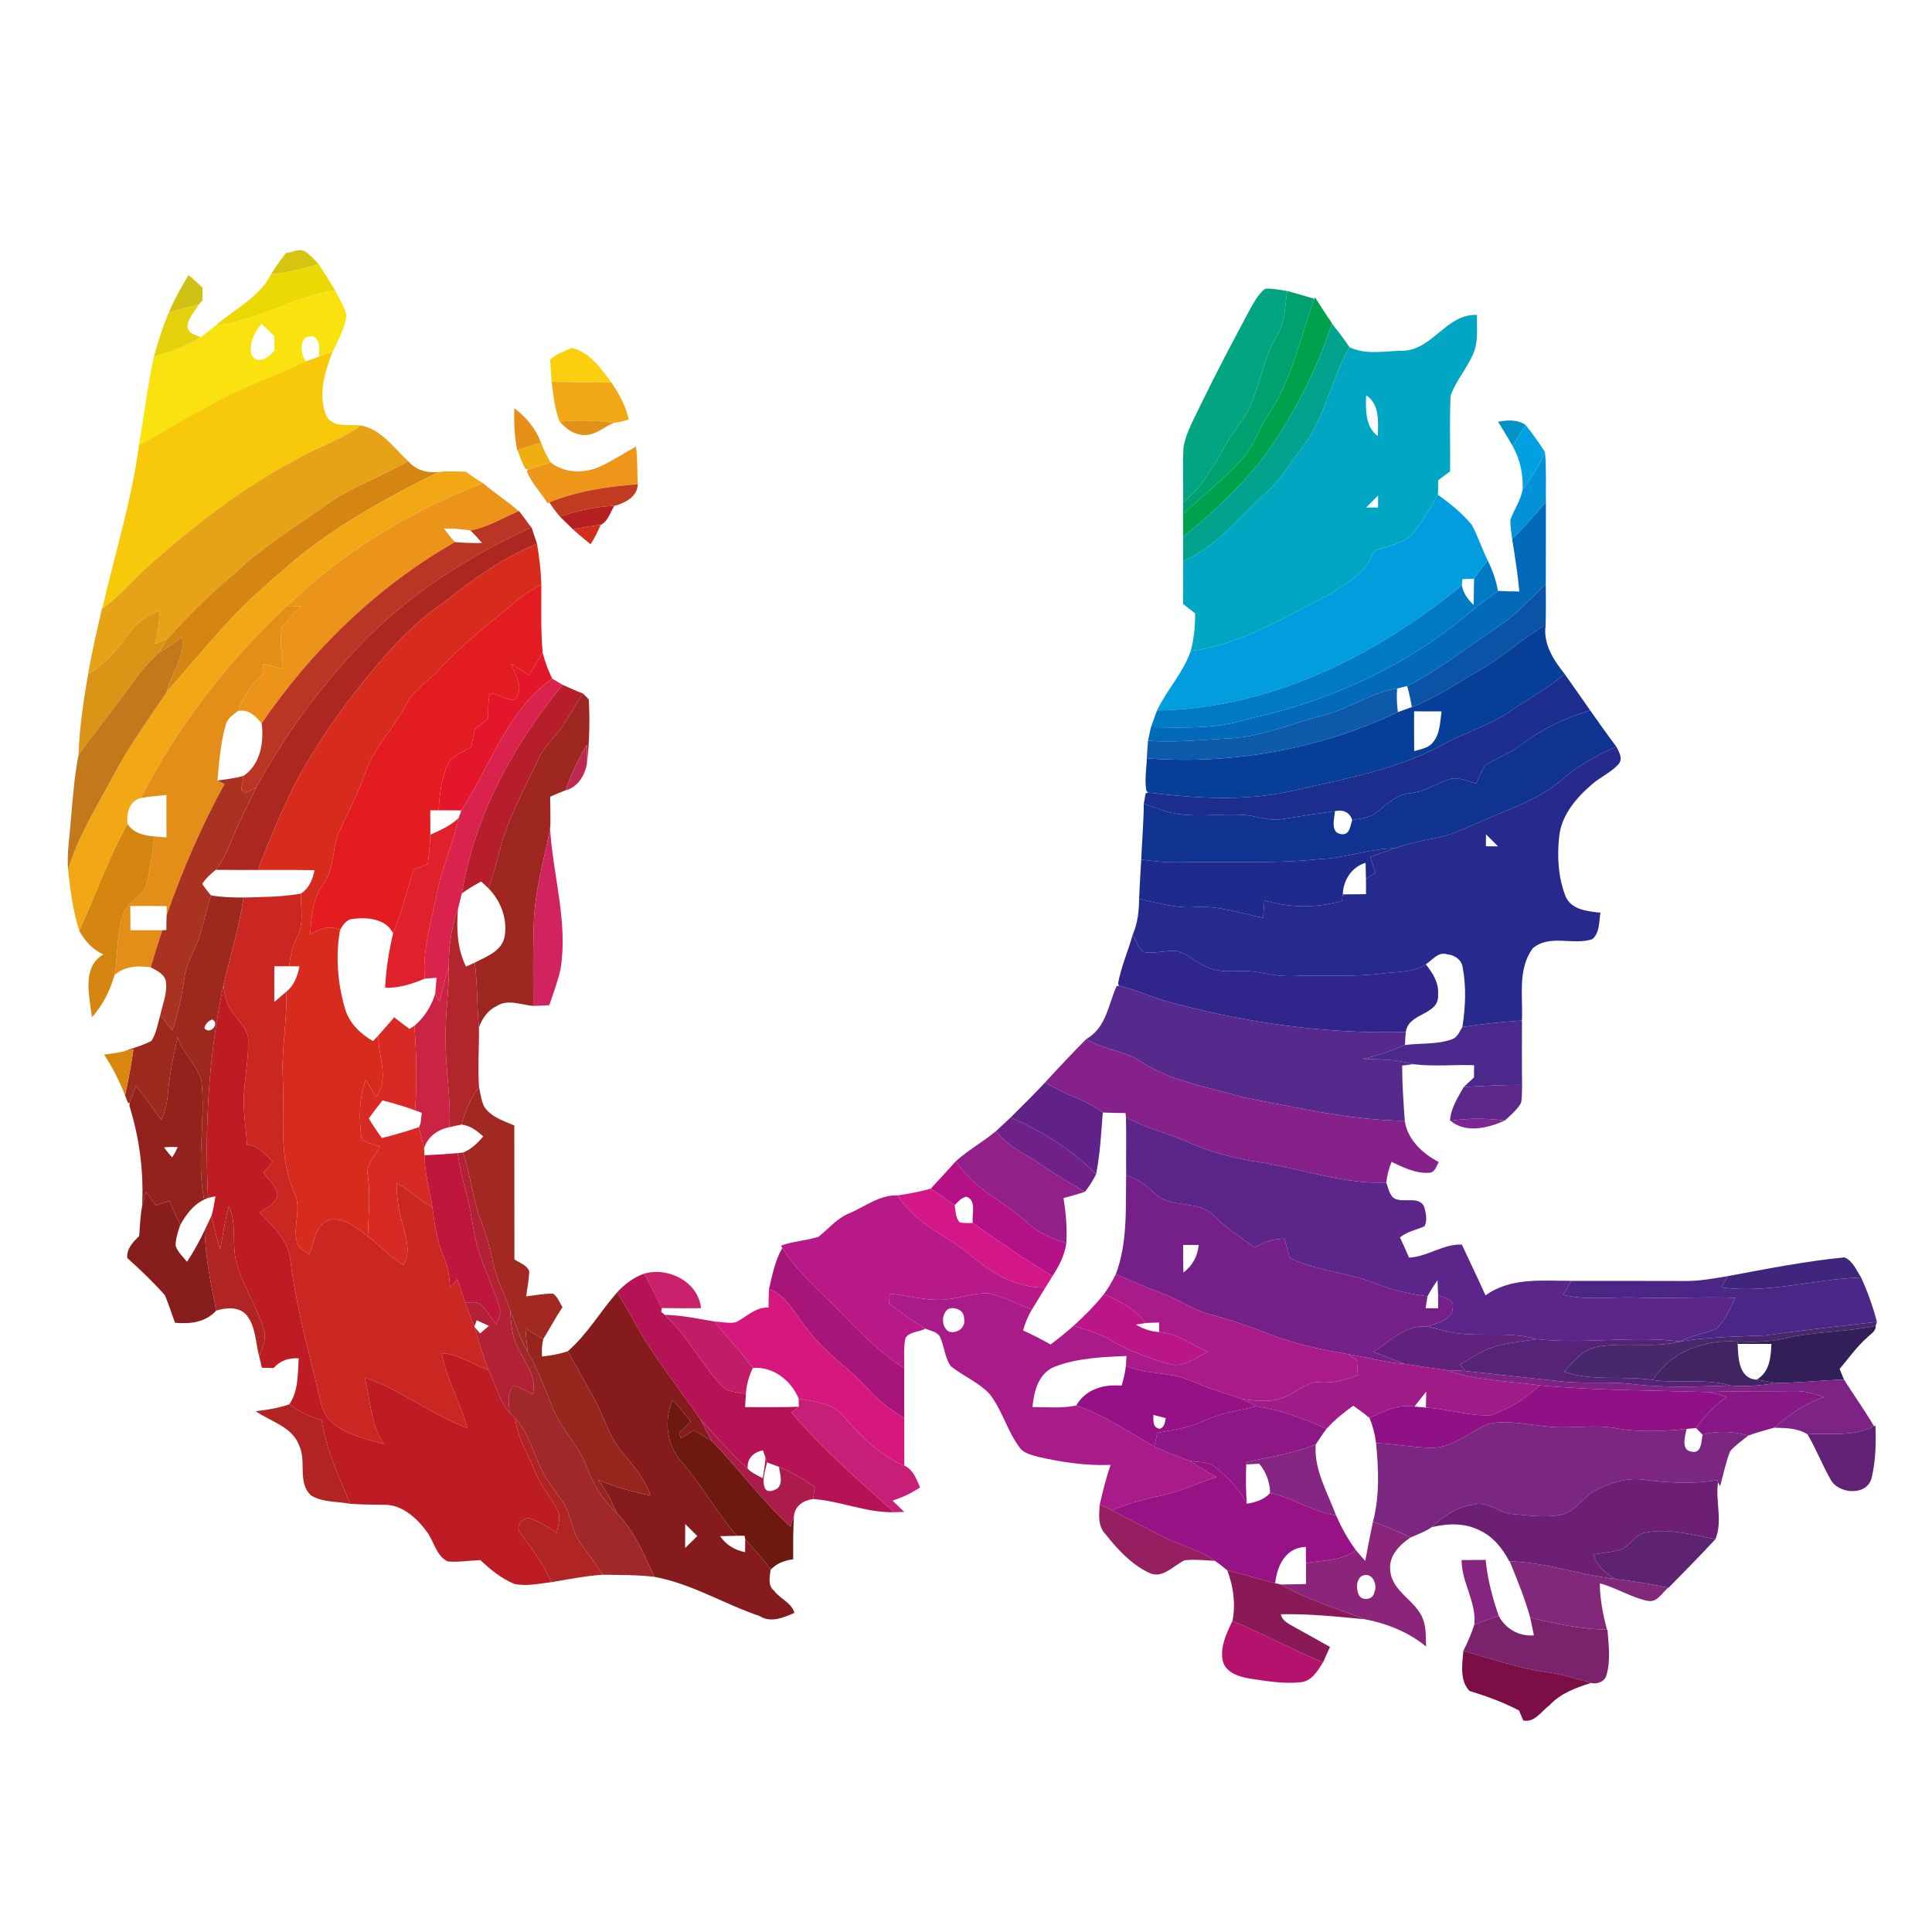 <svg width="338" height="338" xmlns="http://www.w3.org/2000/svg" xmlns:xlink="http://www.w3.org/1999/xlink" xml:space="preserve" overflow="hidden"><g transform="translate(-376 -196)"><g><g><g><path d="M293.351 216.905C294.526 216.829 295.885 215.884 296.938 216.803 297.736 217.384 298.374 218.144 299.057 218.858 296.338 219.682 293.575 220.352 290.747 220.613 291.545 219.331 292.413 218.086 293.351 216.905Z" fill="#D6C510" fill-rule="nonzero" fill-opacity="1" transform="matrix(1 0 0 1 132.682 23.357)"/><path d="M290.747 220.613C293.575 220.352 296.338 219.682 299.057 218.858 300.053 220.365 301.016 221.89 301.929 223.447 294.692 224.513 288.36 228.808 281.085 229.555 284.365 226.657 288.711 224.692 290.747 220.613Z" fill="#ECD904" fill-rule="nonzero" fill-opacity="1" transform="matrix(1 0 0 1 132.682 23.357)"/><path d="M272.865 227.289C273.815 225.024 275.034 222.879 276.292 220.773 277.141 221.456 277.957 222.19 278.742 222.962 278.736 223.702 278.742 224.443 278.755 225.189 278.596 225.362 278.277 225.713 278.117 225.892 276.362 226.351 274.613 226.817 272.865 227.289Z" fill="#D1C016" fill-rule="nonzero" fill-opacity="1" transform="matrix(1 0 0 1 132.682 23.357)"/><path d="M281.085 229.555C288.36 228.808 294.692 224.513 301.929 223.447 302.65 224.864 303.55 226.23 303.927 227.793 303.671 230.078 302.491 232.114 301.533 234.163 300.736 234.437 299.951 234.718 299.172 235.005 299.063 233.799 299.517 232.031 298.042 231.495 295.553 231.176 295.77 234.482 296.836 235.861 290.798 238.643 284.474 240.826 278.762 244.266 274.92 246.11 271.441 248.599 267.637 250.514 268.505 245.351 269.137 240.156 270.248 235.037 273.062 234.156 275.928 233.269 278.417 231.635 279.349 231.004 280.198 230.257 281.085 229.555M287.333 234.814C288.558 236.55 290.294 235.146 291.328 234.003 291.315 233.154 291.303 232.312 291.303 231.476 290.569 230.742 289.828 230.008 289.088 229.28 287.805 230.768 286.81 232.835 287.333 234.814Z" fill="#FAE20F" fill-rule="nonzero" fill-opacity="1" transform="matrix(1 0 0 1 132.682 23.357)"/><path d="M462.078 226.625C462.78 225.375 463.494 224.085 464.624 223.166 465.926 223.071 467.222 223.358 468.517 223.556 468.09 226.134 468.211 228.955 466.781 231.253 463.903 235.886 463.718 241.713 460.629 246.232 456.895 250.782 455.14 256.82 450.315 260.489 450.341 257.266 450.194 254.043 450.373 250.827 450.851 248.172 452.287 245.823 453.398 243.398 456.155 237.737 459.103 232.172 462.078 226.625Z" fill="#01A582" fill-rule="nonzero" fill-opacity="1" transform="matrix(1 0 0 1 132.682 23.357)"/><path d="M468.517 223.556C470.106 223.99 471.702 224.43 473.285 224.928L473.119 225.375C470.713 232.012 469.27 239.128 465.275 245.083 463.552 247.521 462.799 250.546 460.776 252.786 457.54 256.322 453.825 259.36 450.29 262.583 450.296 262.059 450.309 261.013 450.315 260.489 455.14 256.82 456.895 250.782 460.629 246.232 463.718 241.713 463.903 235.886 466.781 231.253 468.211 228.955 468.09 226.134 468.517 223.556Z" fill="#01A16F" fill-rule="nonzero" fill-opacity="1" transform="matrix(1 0 0 1 132.682 23.357)"/><path d="M473.119 225.375 473.387 224.679C474.357 226.185 475.308 227.71 476.348 229.172L476.329 229.229C473.668 237.411 469.711 245.14 464.732 252.154 460.616 257.598 455.587 262.257 450.322 266.559 450.302 265.231 450.296 263.904 450.29 262.583 453.825 259.36 457.54 256.322 460.776 252.786 462.799 250.546 463.552 247.521 465.275 245.083 469.27 239.128 470.713 232.012 473.119 225.375Z" fill="#00A14D" fill-rule="nonzero" fill-opacity="1" transform="matrix(1 0 0 1 132.682 23.357)"/><path d="M272.865 227.289C274.613 226.817 276.362 226.351 278.117 225.892 277.389 227.136 276.202 228.266 276.1 229.772 276.241 230.997 277.492 231.227 278.417 231.635 275.928 233.269 273.062 234.156 270.248 235.037 270.975 232.408 271.773 229.791 272.865 227.289Z" fill="#E6D10D" fill-rule="nonzero" fill-opacity="1" transform="matrix(1 0 0 1 132.682 23.357)"/><path d="M488.908 234.003C494.04 233.716 496.407 227.519 501.717 227.736 501.66 230.078 502.011 232.58 500.951 234.769 499.86 237.245 497.984 239.32 497.09 241.892 496.886 246.289 497.071 250.699 497.007 255.103 496.299 255.626 495.603 256.15 494.914 256.679 494.901 257.515 494.946 258.358 494.876 259.194 493.695 261.408 492.31 263.508 490.829 265.531 489.195 267.88 486.081 268.078 483.63 269.093 482.583 272.667 479.195 274.473 476.323 276.413 468.389 280.421 460.635 285.405 451.636 286.535 452.198 284.384 452.434 282.163 452.396 279.949 451.675 279.406 450.979 278.845 450.29 278.283 450.309 275.794 450.302 273.305 450.309 270.822 456.104 268.282 460.01 263.183 464.573 259.034 467.005 256.96 468.677 254.222 470.54 251.676 475.014 246.404 476.042 239.269 479.405 233.378 482.322 234.827 485.768 233.997 488.908 234.003M482.315 241.79C482.239 244.279 482.13 247.291 484.364 248.944 484.422 246.455 484.728 243.334 482.315 241.79M482.315 261.428C482.839 261.428 483.885 261.428 484.409 261.434 484.402 260.726 484.402 260.017 484.409 259.321 483.7 260.017 483.005 260.719 482.315 261.428Z" fill="#00A6C2" fill-rule="nonzero" fill-opacity="1" transform="matrix(1 0 0 1 132.682 23.357)"/><path d="M464.732 252.154C469.711 245.14 473.668 237.411 476.329 229.229 477.388 230.582 478.454 231.935 479.405 233.378 476.042 239.269 475.014 246.404 470.54 251.676 468.677 254.222 467.005 256.96 464.573 259.034 460.01 263.183 456.104 268.282 450.309 270.822 450.296 269.399 450.302 267.976 450.322 266.559 455.587 262.257 460.616 257.598 464.732 252.154Z" fill="#02A38E" fill-rule="nonzero" fill-opacity="1" transform="matrix(1 0 0 1 132.682 23.357)"/><path d="M339.558 235.554C340.643 234.552 342.028 234.067 343.369 233.512 346.509 234.265 348.417 237.079 350.242 239.505 346.77 239.524 343.298 239.479 339.827 239.447 339.724 238.145 339.641 236.85 339.558 235.554Z" fill="#FACF0D" fill-rule="nonzero" fill-opacity="1" transform="matrix(1 0 0 1 132.682 23.357)"/><path d="M299.172 235.005C299.951 234.718 300.736 234.437 301.533 234.163 300.116 237.641 298.904 241.758 300.41 245.389 301.559 247.597 304.444 246.825 306.441 247.074 303.359 249.34 299.702 250.571 296.357 252.371 286.152 257.617 277.007 264.682 268.525 272.354 266.17 274.69 263.917 277.153 261.211 279.106 263.4 269.584 266.348 260.221 267.637 250.514 271.441 248.599 274.92 246.11 278.762 244.266 284.474 240.826 290.798 238.643 296.836 235.861 297.615 235.586 298.4 235.312 299.172 235.005Z" fill="#F7C90A" fill-rule="nonzero" fill-opacity="1" transform="matrix(1 0 0 1 132.682 23.357)"/><path d="M339.827 239.447C343.298 239.479 346.77 239.524 350.242 239.505 351.614 241.515 352.814 243.672 353.312 246.078 352.431 246.251 351.576 246.576 350.676 246.602 347.536 246.212 344.371 246.066 341.231 246.423 340.375 244.189 340.12 241.802 339.827 239.447Z" fill="#F0A814" fill-rule="nonzero" fill-opacity="1" transform="matrix(1 0 0 1 132.682 23.357)"/><path d="M333.304 244.049C335.359 245.612 337.057 247.636 337.963 250.074 336.584 250.508 335.212 250.935 333.84 251.369L333.795 251.382C333.329 248.97 333.215 246.506 333.304 244.049Z" fill="#E58E18" fill-rule="nonzero" fill-opacity="1" transform="matrix(1 0 0 1 132.682 23.357)"/><path d="M341.231 246.423C344.371 246.066 347.536 246.212 350.676 246.602 348.787 247.489 346.93 249.238 344.702 248.638 343.273 248.427 342.194 247.412 341.231 246.423Z" fill="#E19118" fill-rule="nonzero" fill-opacity="1" transform="matrix(1 0 0 1 132.682 23.357)"/><path d="M505.406 246.429C507.034 246.117 508.782 246.002 510.225 246.991 509.465 248.216 508.699 249.435 507.94 250.661 507.129 249.225 506.261 247.827 505.406 246.429Z" fill="#0293C6" fill-rule="nonzero" fill-opacity="1" transform="matrix(1 0 0 1 132.682 23.357)"/><path d="M306.441 247.074C310.054 247.757 312.166 250.961 314.7 253.29 310.347 255.926 305.446 257.534 301.227 260.4 295.54 264.459 289.516 268.097 284.423 272.928 280.127 276.451 276.209 280.383 272.507 284.518 271.805 284.767 271.103 285.003 270.401 285.246 270.912 283.37 271.231 281.442 271.211 279.496 268.493 280.351 266.508 282.431 264.919 284.703 263.259 287.052 261.185 289.069 258.728 290.581 259.379 286.746 260.279 282.961 261.134 279.164L261.211 279.106C263.917 277.153 266.17 274.69 268.525 272.354 277.007 264.682 286.152 257.617 296.357 252.371 299.702 250.571 303.359 249.34 306.441 247.074Z" fill="#E6A318" fill-rule="nonzero" fill-opacity="1" transform="matrix(1 0 0 1 132.682 23.357)"/><path d="M510.225 246.991C511.431 248.523 512.573 250.106 513.62 251.759L513.339 252.352C512.382 254.471 511.067 256.392 509.701 258.262 509.804 255.594 509.267 252.984 507.94 250.661 508.699 249.435 509.465 248.216 510.225 246.991Z" fill="#01A0E1" fill-rule="nonzero" fill-opacity="1" transform="matrix(1 0 0 1 132.682 23.357)"/><path d="M333.84 251.369C335.212 250.935 336.584 250.508 337.963 250.074 338.41 251.28 338.99 252.435 339.648 253.546 338.32 253.96 336.999 254.375 335.678 254.79L335.257 254.669C334.625 253.641 334.268 252.486 333.84 251.369Z" fill="#F0AF10" fill-rule="nonzero" fill-opacity="1" transform="matrix(1 0 0 1 132.682 23.357)"/><path d="M348.2 254.305C350.427 253.309 352.45 251.931 354.589 250.769 354.869 252.952 354.78 255.16 354.888 257.356 349.642 257.751 344.313 258.549 339.424 260.528L339.105 260.687C337.963 258.779 336.297 257.196 335.499 255.096L335.678 254.79C336.999 254.375 338.32 253.96 339.648 253.546 342.073 255.435 345.456 255.518 348.2 254.305Z" fill="#EE961A" fill-rule="nonzero" fill-opacity="1" transform="matrix(1 0 0 1 132.682 23.357)"/><path d="M513.339 252.352 513.614 251.803C513.875 254.675 513.735 257.566 513.773 260.445 511.929 262.73 509.931 264.88 507.87 266.974 507.729 265.838 507.531 264.708 507.551 263.572 508.214 261.779 509.376 260.177 509.701 258.262 511.067 256.392 512.382 254.471 513.339 252.352Z" fill="#0491D7" fill-rule="nonzero" fill-opacity="1" transform="matrix(1 0 0 1 132.682 23.357)"/><path d="M314.7 253.29C316.066 254.892 317.999 255.416 320.054 255.218 311.343 259.507 302.778 264.229 295.202 270.356 290.996 273.988 286.707 277.562 282.98 281.704 279.406 285.674 275.934 289.733 272.456 293.779 273.222 290.511 275.762 287.601 275.156 284.104 273.847 285.106 272.488 286.031 271.058 286.848 271.543 286.069 272.009 285.284 272.507 284.518 276.209 280.383 280.127 276.451 284.423 272.928 289.516 268.097 295.54 264.459 301.227 260.4 305.446 257.534 310.347 255.926 314.7 253.29Z" fill="#D48512" fill-rule="nonzero" fill-opacity="1" transform="matrix(1 0 0 1 132.682 23.357)"/><path d="M320.054 255.218C321.631 255.013 323.233 255.141 324.828 255.167 325.767 255.92 326.788 256.552 327.828 257.171 315.153 261.983 303.314 269.227 293.543 278.653 283.197 288.284 274.409 299.663 267.963 312.243 265.927 312.798 265.416 314.885 265.627 316.755 262.302 322.754 260.036 329.258 257.183 335.487 256.079 332.021 255.62 328.402 255.224 324.803 256.973 318.982 260.247 313.768 263.1 308.439 265.793 303.288 269.214 298.591 272.456 293.779 275.934 289.733 279.406 285.674 282.98 281.704 286.707 277.562 290.996 273.988 295.202 270.356 302.778 264.229 311.343 259.507 320.054 255.218Z" fill="#F2A814" fill-rule="nonzero" fill-opacity="1" transform="matrix(1 0 0 1 132.682 23.357)"/><path d="M327.828 257.171C329.806 258.919 332.091 260.285 334.044 262.072 331.268 263.259 328.638 264.887 325.639 265.448 324.101 265.199 322.544 265.097 320.993 265.104 321.586 265.908 322.205 266.731 322.895 267.478 309.352 275.213 297.864 286.35 289.094 299.191 288.035 297.902 286.759 296.645 284.94 297.04 285.833 294.628 287.148 292.375 289.222 290.792 289.267 290.116 289.311 289.445 289.362 288.775 290.479 289.056 291.59 289.343 292.713 289.624 292.681 287.218 292.209 284.78 292.624 282.393 293.581 281.008 294.864 279.898 296.032 278.698 295.202 278.679 294.366 278.66 293.543 278.653 303.314 269.227 315.153 261.983 327.828 257.171Z" fill="#EC941A" fill-rule="nonzero" fill-opacity="1" transform="matrix(1 0 0 1 132.682 23.357)"/><path d="M339.424 260.528C344.313 258.549 349.642 257.751 354.888 257.356 354.85 259.577 352.648 260.643 350.791 261.147 347.536 261.242 344.358 261.976 341.294 263.042 340.612 262.245 339.973 261.408 339.424 260.528Z" fill="#C13B21" fill-rule="nonzero" fill-opacity="1" transform="matrix(1 0 0 1 132.682 23.357)"/><path d="M490.829 265.531C492.31 263.508 493.695 261.408 494.876 259.194 497.033 260.751 499.158 262.442 500.843 264.523 501.902 266.514 502.585 268.691 503.606 270.714 502.758 271.741 501.915 272.769 501.213 273.892 500.703 273.911 499.675 273.943 499.164 273.956 499.139 274.224 499.094 274.766 499.075 275.034 484.071 287.365 465.479 296.638 445.733 296.932 447.469 293.326 450.309 290.352 451.636 286.535 460.635 285.405 468.389 280.421 476.323 276.413 479.195 274.473 482.583 272.667 483.63 269.093 486.081 268.078 489.195 267.88 490.829 265.531Z" fill="#019DDE" fill-rule="nonzero" fill-opacity="1" transform="matrix(1 0 0 1 132.682 23.357)"/><path d="M507.87 266.974C509.931 264.88 511.929 262.73 513.773 260.445 513.761 265.263 513.773 270.082 513.754 274.9 511.15 277.255 508.833 279.955 505.904 281.927 500.466 285.552 495.348 289.688 489.508 292.668 489.068 292.777 488.181 292.988 487.734 293.096 483.222 293.779 479.45 296.581 475.078 297.717 469.64 299.057 464.452 301.444 458.791 301.801 453.921 302.031 449.032 302.593 444.163 302.229 444.329 301.438 444.501 300.646 444.673 299.861 450.277 299.906 456.002 300.238 461.414 298.483 474.638 295.63 487.396 290.122 498.067 281.736 500.498 279.821 502.821 277.766 505.381 276.017 506.619 276.087 507.863 276.107 509.121 276.126 508.846 273.056 508.361 270.012 507.87 266.974Z" fill="#026AB8" fill-rule="nonzero" fill-opacity="1" transform="matrix(1 0 0 1 132.682 23.357)"/><path d="M341.294 263.042C344.358 261.976 347.536 261.242 350.791 261.147 350.076 262.264 349.687 263.897 348.391 264.466 346.77 264.67 345.149 264.893 343.56 265.257 342.801 264.517 342.054 263.776 341.294 263.042Z" fill="#B52121" fill-rule="nonzero" fill-opacity="1" transform="matrix(1 0 0 1 132.682 23.357)"/><path d="M334.044 262.072 334.114 262.04C334.842 262.991 335.563 263.942 336.265 264.925 324.311 270.382 313.06 277.785 304.303 287.665 298.042 294.564 292.637 302.242 288.137 310.392 287.544 310.724 286.956 311.049 286.369 311.387 286.159 311.234 285.737 310.928 285.52 310.775 285.654 309.977 285.788 309.173 285.929 308.381 288.877 306.377 289.535 302.497 289.094 299.191 297.864 286.35 309.352 275.213 322.895 267.478 324.477 267.644 326.066 267.644 327.656 267.644 327.005 266.891 326.341 266.144 325.639 265.448 328.638 264.887 331.268 263.259 334.044 262.072Z" fill="#B93524" fill-rule="nonzero" fill-opacity="1" transform="matrix(1 0 0 1 132.682 23.357)"/><path d="M343.56 265.257C345.149 264.893 346.77 264.67 348.391 264.466 347.9 265.646 347.332 266.795 346.636 267.861 345.59 267.018 344.556 266.15 343.56 265.257Z" fill="#D32D1D" fill-rule="nonzero" fill-opacity="1" transform="matrix(1 0 0 1 132.682 23.357)"/><path d="M336.265 264.925 336.316 264.9C336.629 265.85 336.942 266.801 337.261 267.765 331.262 270.28 325.894 274.032 320.865 278.111 314.706 282.278 309.894 288.022 305.356 293.83 301.616 298.687 298.183 303.78 295.234 309.154 292.7 314.266 290.435 319.506 288.437 324.847 285.974 324.867 283.51 324.816 281.053 324.816 282.4 323.15 283.236 321.165 284.04 319.199 285.246 316.193 286.765 313.328 288.137 310.392 292.637 302.242 298.042 294.564 304.303 287.665 313.06 277.785 324.311 270.382 336.265 264.925Z" fill="#AB2720" fill-rule="nonzero" fill-opacity="1" transform="matrix(1 0 0 1 132.682 23.357)"/><path d="M320.865 278.111C325.894 274.032 331.262 270.28 337.261 267.765 337.676 270.12 337.95 272.507 338.02 274.907 336.699 275.647 335.365 276.387 334.185 277.338 329.475 281.353 324.471 285.048 320.284 289.624 318.382 291.794 315.702 293.268 314.368 295.917 312.281 299.925 308.911 303.186 307.379 307.501 306.135 310.966 304.539 314.279 302.899 317.565 301.297 320.661 302.006 324.528 299.836 327.368 297.998 329.902 297.781 333.106 297.595 336.118 299.191 335.155 301.004 334.427 302.81 335.327 301.999 339.897 302.376 344.658 303.678 349.1 304.386 351.621 306.365 353.51 308.579 354.786 308.815 354.531 309.288 354.033 309.524 353.778 309.39 357.378 311.566 361.341 309.09 364.545 308.496 363.543 307.909 362.541 307.322 361.545 306.046 364.94 306.148 368.629 306.594 372.171 307.647 372.516 308.701 372.867 309.754 373.225 308.847 374.871 307.233 376.422 307.699 378.477 308.139 381.955 307.769 385.453 307.679 388.944 305.771 387.546 303.601 385.568 301.067 386.04 298.329 386.806 298.38 389.94 297.404 392.09 296.625 391.375 295.317 390.954 295.228 389.754 294.564 386.94 296.172 383.953 294.762 381.266 291.986 374.929 293.128 367.915 292.796 361.226 292.534 356.184 293.6 351.193 293.383 346.151 294.794 345.073 295.362 343.375 295.713 341.709 295.266 341.703 294.36 341.697 293.907 341.69 294.079 339.98 294.417 338.276 295.228 336.744 296.542 334.363 295.949 331.568 295.936 328.983 297.404 328.096 298.01 326.488 298.349 324.886 295.043 324.822 291.737 324.828 288.437 324.847 290.435 319.506 292.7 314.266 295.234 309.154 298.183 303.78 301.616 298.687 305.356 293.83 309.894 288.022 314.706 282.278 320.865 278.111Z" fill="#D72B1D" fill-rule="nonzero" fill-opacity="1" transform="matrix(1 0 0 1 132.682 23.357)"/><path d="M501.213 273.892C501.915 272.769 502.758 271.741 503.606 270.714 504.417 272.399 505.068 274.166 505.381 276.017 502.821 277.766 500.498 279.821 498.067 281.736 487.396 290.122 474.638 295.63 461.414 298.483 456.002 300.238 450.277 299.906 444.673 299.861 445.018 298.878 445.369 297.902 445.733 296.932 465.479 296.638 484.071 287.365 499.075 275.034 499.292 276.419 500.128 277.543 501.137 278.481 501.181 276.949 501.156 275.417 501.213 273.892Z" fill="#017AC5" fill-rule="nonzero" fill-opacity="1" transform="matrix(1 0 0 1 132.682 23.357)"/><path d="M334.185 277.338C335.365 276.387 336.699 275.647 338.02 274.907 338.039 278.883 337.899 282.865 338.256 286.835 337.452 288.143 336.661 289.458 335.876 290.773 334.823 290.103 333.77 289.439 332.723 288.769 333.534 290.754 335.123 293.147 333.368 295.119 331.836 295.126 330.534 294.053 329.021 293.907 328.702 295.368 328.715 296.874 328.728 298.368 327.949 298.961 327.171 299.555 326.398 300.148 326.169 301.208 325.952 302.274 325.735 303.339 324.413 304.124 322.85 304.68 321.873 305.911 320.565 308.528 320.227 311.509 320.061 314.4 319.697 314.4 318.957 314.4 318.593 314.4 318.599 315.823 318.612 317.246 318.606 318.67 318.567 320.393 318.363 322.103 318.153 323.814 317.329 324.133 316.506 324.458 315.689 324.79 314.464 328.492 313.602 332.315 312.096 335.921 310.832 333.368 307.635 333.087 305.133 333.393 303.971 333.432 303.327 334.427 302.81 335.327 301.004 334.427 299.191 335.155 297.595 336.118 297.781 333.106 297.998 329.902 299.836 327.368 302.006 324.528 301.297 320.661 302.899 317.565 304.539 314.279 306.135 310.966 307.379 307.501 308.911 303.186 312.281 299.925 314.368 295.917 315.702 293.268 318.382 291.794 320.284 289.624 324.471 285.048 329.475 281.353 334.185 277.338Z" fill="#E21C20" fill-rule="nonzero" fill-opacity="1" transform="matrix(1 0 0 1 132.682 23.357)"/><path d="M505.904 281.927C508.833 279.955 511.15 277.255 513.754 274.9 513.761 277.262 513.78 279.623 513.729 281.985 509.567 284.372 506.07 287.722 501.89 290.071 498.086 292.26 494.422 294.762 490.306 296.345 490.108 295.1 489.846 293.875 489.508 292.668 495.348 289.688 500.466 285.552 505.904 281.927Z" fill="#0A53A6" fill-rule="nonzero" fill-opacity="1" transform="matrix(1 0 0 1 132.682 23.357)"/><path d="M293.543 278.653C294.366 278.66 295.202 278.679 296.032 278.698 294.864 279.898 293.581 281.008 292.624 282.393 292.209 284.78 292.681 287.218 292.713 289.624 291.59 289.343 290.479 289.056 289.362 288.775 289.311 289.445 289.267 290.116 289.222 290.792 287.148 292.375 285.833 294.628 284.94 297.04 284.129 297.691 283.108 298.278 282.846 299.37 281.895 302.548 281.672 305.899 281.353 309.192 281.761 309.396 282.176 309.6 282.591 309.817 278.551 317.151 275.239 324.86 272.469 332.761 272.469 332.359 272.475 331.562 272.482 331.159 270.356 331.153 268.237 331.147 266.118 331.147 266.125 332.557 266.131 333.968 266.138 335.384 268.001 335.384 269.858 335.41 271.716 335.384 270.975 337.523 270.35 339.705 269.68 341.869 267.478 341.556 265.097 341.658 263.355 343.222 264.019 339.667 263.623 335.94 264.919 332.506 265.582 330.26 268.416 329.526 268.978 327.215 269.699 324.516 269.91 321.727 270.369 318.982 270.892 319.027 271.926 319.11 272.443 319.155 272.437 316.672 272.443 314.196 272.437 311.713 270.937 311.86 269.444 312.007 267.963 312.243 274.409 299.663 283.197 288.284 293.543 278.653Z" fill="#E28E18" fill-rule="nonzero" fill-opacity="1" transform="matrix(1 0 0 1 132.682 23.357)"/><path d="M264.919 284.703C266.508 282.431 268.493 280.351 271.211 279.496 271.231 281.442 270.912 283.37 270.401 285.246 271.103 285.003 271.805 284.767 272.507 284.518 272.009 285.284 271.543 286.069 271.058 286.848 269.156 288.641 267.491 290.658 265.978 292.79 263.1 296.855 259.883 300.665 257.049 304.756 257.215 299.989 257.917 295.266 258.728 290.581 261.185 289.069 263.259 287.052 264.919 284.703Z" fill="#DB9516" fill-rule="nonzero" fill-opacity="1" transform="matrix(1 0 0 1 132.682 23.357)"/><path d="M501.89 290.071C506.07 287.722 509.567 284.372 513.729 281.985 513.244 285.284 515.088 288.086 517.035 290.537 514.195 293.09 510.767 294.813 507.666 296.996 504.232 299.37 500.224 300.621 496.529 302.484 488.193 307.284 478.569 308.873 469.321 311.03 461.044 312.862 452.479 312.313 444.137 311.292L443.869 310.979C443.531 309.103 443.901 307.188 443.952 305.305 458.963 306.467 474.274 303.678 487.881 297.225 488.685 296.938 489.502 296.651 490.306 296.345 494.422 294.762 498.086 292.26 501.89 290.071M490.714 297.091C490.708 299.408 490.702 301.731 490.727 304.054 491.857 303.69 493.21 303.55 493.995 302.535 495.271 301.029 495.252 298.949 495.514 297.104 493.912 297.091 492.31 297.085 490.714 297.091Z" fill="#073E97" fill-rule="nonzero" fill-opacity="1" transform="matrix(1 0 0 1 132.682 23.357)"/><path d="M271.058 286.848C272.488 286.031 273.847 285.106 275.156 284.104 275.762 287.601 273.222 290.511 272.456 293.779 269.214 298.591 265.793 303.288 263.1 308.439 260.247 313.768 256.973 318.982 255.224 324.803 254.988 321.841 255.537 318.899 255.722 315.957 256.06 312.211 256.322 308.445 257.049 304.756 259.883 300.665 263.1 296.855 265.978 292.79 267.491 290.658 269.156 288.641 271.058 286.848Z" fill="#C3781C" fill-rule="nonzero" fill-opacity="1" transform="matrix(1 0 0 1 132.682 23.357)"/><path d="M335.876 290.773C336.661 289.458 337.452 288.143 338.256 286.835 338.665 288.399 339.188 289.93 339.935 291.366 332.027 296.97 329.104 306.62 324.031 314.425 322.703 314.406 321.382 314.393 320.061 314.4 320.227 311.509 320.565 308.528 321.873 305.911 322.85 304.68 324.413 304.124 325.735 303.339 325.952 302.274 326.169 301.208 326.398 300.148 327.171 299.555 327.949 298.961 328.728 298.368 328.715 296.874 328.702 295.368 329.021 293.907 330.534 294.053 331.836 295.126 333.368 295.119 335.123 293.147 333.534 290.754 332.723 288.769 333.77 289.439 334.823 290.103 335.876 290.773Z" fill="#E4162C" fill-rule="nonzero" fill-opacity="1" transform="matrix(1 0 0 1 132.682 23.357)"/><path d="M507.666 296.996C510.767 294.813 514.195 293.09 517.035 290.537 518.541 292.649 520.021 294.787 521.515 296.919 517.245 298.221 513.141 300.104 509.593 302.823 507.64 304.399 505.228 305.19 503.147 306.543 502.451 307.513 502.068 308.662 501.59 309.747 500.154 309.358 498.692 308.598 497.173 308.873 494.767 309.575 492.655 311.113 490.115 311.407 487.759 311.566 486.062 313.232 484.339 314.636 483.12 315.746 481.409 315.817 479.884 316.123 479.475 314.725 478.212 314.234 476.871 314.553 473.77 314.981 470.674 315.447 467.585 315.944 465.281 316.359 463.06 315.325 460.788 315.21 457.195 314.987 453.596 315.529 450.009 315.14 447.724 314.878 445.573 314.017 443.422 313.257 443.499 312.811 443.665 311.911 443.741 311.464L444.137 311.292C452.479 312.313 461.044 312.862 469.321 311.03 478.569 308.873 488.193 307.284 496.529 302.484 500.224 300.621 504.232 299.37 507.666 296.996Z" fill="#1D2D8E" fill-rule="nonzero" fill-opacity="1" transform="matrix(1 0 0 1 132.682 23.357)"/><path d="M324.031 314.425C329.104 306.62 332.027 296.97 339.935 291.366 340.388 291.641 341.301 292.19 341.754 292.458 333.087 302.969 326.354 315.376 324.12 328.932 323.897 329.832 323.667 330.725 323.45 331.632 322.269 334.861 321.81 338.269 321.835 341.697 321.235 343.752 320.693 345.826 320.201 347.906 320.016 347.549 319.646 346.828 319.461 346.47 319.531 345.539 319.614 344.62 319.697 343.701 319.174 343.739 318.14 343.822 317.623 343.86 317.202 338.742 318.791 333.827 319.761 328.868 320.61 324.394 322.62 320.252 323.533 315.791 323.654 315.453 323.903 314.77 324.031 314.425Z" fill="#D9234C" fill-rule="nonzero" fill-opacity="1" transform="matrix(1 0 0 1 132.682 23.357)"/><path d="M341.754 292.458C342.935 292.994 344.115 293.524 345.334 293.983 344.045 295.789 342.979 297.736 341.773 299.6 340.516 301.552 338.639 303.059 337.637 305.19 335.27 310.328 332.423 315.281 330.911 320.776 330.234 323.207 329.685 325.684 328.76 328.039 328.447 327.745 327.815 327.145 327.496 326.852 326.341 327.496 325.199 328.16 324.12 328.932 326.354 315.376 333.087 302.969 341.754 292.458Z" fill="#B61E2C" fill-rule="nonzero" fill-opacity="1" transform="matrix(1 0 0 1 132.682 23.357)"/><path d="M475.078 297.717C479.45 296.581 483.222 293.779 487.734 293.096 487.657 294.468 487.664 295.853 487.881 297.225 474.274 303.678 458.963 306.467 443.952 305.305 444.003 304.278 444.073 303.25 444.163 302.229 449.032 302.593 453.921 302.031 458.791 301.801 464.452 301.444 469.64 299.057 475.078 297.717Z" fill="#0D59AA" fill-rule="nonzero" fill-opacity="1" transform="matrix(1 0 0 1 132.682 23.357)"/><path d="M345.334 293.983C345.577 294.238 346.068 294.736 346.317 294.992 346.541 298.751 346.426 302.548 345.992 306.294 346.03 305.178 346.017 304.054 346.011 302.944 344.441 305.439 343.228 308.133 342.245 310.915 341.339 311.253 340.446 311.636 339.565 312.026 339.558 313.889 339.699 315.759 339.552 317.623 338.512 322.984 336.942 328.281 336.725 333.776 336.54 338.722 336.591 343.675 336.629 348.628 334.51 348.449 332.123 347.37 330.177 348.672 328.626 349.4 327.668 350.849 327.107 352.406 326.73 348.628 326.871 344.817 326.379 341.046 328.345 340.012 330.949 339.124 331.555 336.718 332.193 333.585 330.981 330.279 328.76 328.039 329.685 325.684 330.234 323.207 330.911 320.776 332.423 315.281 335.27 310.328 337.637 305.19 338.639 303.059 340.516 301.552 341.773 299.6 342.979 297.736 344.045 295.789 345.334 293.983Z" fill="#9D2720" fill-rule="nonzero" fill-opacity="1" transform="matrix(1 0 0 1 132.682 23.357)"/><path d="M509.593 302.823C513.141 300.104 517.245 298.221 521.515 296.919 523.027 299.051 524.521 301.201 526.11 303.288 522.632 304.744 519.332 306.614 516.492 309.109 512.963 312.134 508.572 313.755 504.347 315.517 501.047 316.851 497.888 318.638 494.359 319.289 491.946 319.729 489.566 320.265 487.249 321.056 482.813 321.088 478.633 322.812 474.21 322.933 466.137 323.807 458.018 323.316 449.919 323.494 447.59 323.552 445.273 323.348 442.976 323.022 443.11 319.767 443.397 316.519 443.422 313.257 445.573 314.017 447.724 314.878 450.009 315.14 453.596 315.529 457.195 314.987 460.788 315.21 463.06 315.325 465.281 316.359 467.585 315.944 470.674 315.447 473.77 314.981 476.871 314.553 476.75 315.906 475.984 318.414 478.059 318.587 479.501 318.708 479.52 317.112 479.884 316.123 481.409 315.817 483.12 315.746 484.339 314.636 486.062 313.232 487.759 311.566 490.115 311.407 492.655 311.113 494.767 309.575 497.173 308.873 498.692 308.598 500.154 309.358 501.59 309.747 502.068 308.662 502.451 307.513 503.147 306.543 505.228 305.19 507.64 304.399 509.593 302.823Z" fill="#103391" fill-rule="nonzero" fill-opacity="1" transform="matrix(1 0 0 1 132.682 23.357)"/><path d="M342.245 310.915C343.228 308.133 344.441 305.439 346.011 302.944 346.017 304.054 346.03 305.178 345.992 306.294 345.615 308.33 344.377 310.385 342.245 310.915Z" fill="#BF234A" fill-rule="nonzero" fill-opacity="0.97" transform="matrix(1 0 0 1 132.682 23.357)"/><path d="M516.492 309.109C519.332 306.614 522.632 304.744 526.11 303.288 526.55 304.239 527.291 305.286 526.512 306.301 525.172 307.801 523.244 308.592 521.751 309.926 519.007 312.294 516.422 315.351 516.084 319.116 515.707 322.62 515.937 326.296 517.271 329.589 518.356 331.855 521.119 332.072 523.315 332.321 523.04 333.885 523.219 335.799 521.904 336.948 518.534 338.078 514.443 336.029 511.476 338.544 508.789 342.162 509.765 346.981 509.58 351.18 506.089 351.429 502.611 351.774 499.158 352.316 499.701 348.876 499.86 345.315 499.209 341.875 499.024 340.58 497.831 339.718 496.58 339.622 494.978 339.041 493.937 340.58 492.757 341.352 490.517 342.877 487.689 342.577 485.143 342.96 480.031 343.592 474.88 343.19 469.755 343.388 467.617 343.496 465.505 343.139 463.424 342.73 460.654 342.188 457.75 343.037 455.057 342.054 452.938 341.371 451.323 339.641 449.192 339.022 447.233 338.888 445.28 339.52 443.333 339.188 442.433 338.391 442.063 337.184 441.482 336.169 442.344 334.185 442.593 332.034 442.599 329.889 445.848 330.598 449.096 331.6 452.466 331.325 456.519 331.064 460.386 332.43 464.305 333.221 464.369 332.193 464.445 331.172 464.522 330.151 468.951 331.491 473.655 331.53 478.103 330.234 478.135 329.953 478.205 329.398 478.237 329.117 479.584 329.092 480.943 329.079 482.303 329.072 482.296 328.179 482.29 327.298 482.29 326.418 482.705 326.143 483.541 325.594 483.962 325.326 483.643 324.394 483.33 323.469 483.024 322.55 484.441 322.078 485.845 321.567 487.249 321.056 489.566 320.265 491.946 319.729 494.359 319.289 497.888 318.638 501.047 316.851 504.347 315.517 508.572 313.755 512.963 312.134 516.492 309.109M503.275 320.699C503.977 320.699 504.685 320.705 505.393 320.712 504.685 320.003 503.977 319.295 503.281 318.593 503.275 319.295 503.268 319.991 503.275 320.699Z" fill="#262A8D" fill-rule="nonzero" fill-opacity="1" transform="matrix(1 0 0 1 132.682 23.357)"/><path d="M281.353 309.192C282.885 308.994 284.429 308.79 285.929 308.381 285.788 309.173 285.654 309.977 285.52 310.775 285.737 310.928 286.159 311.234 286.369 311.387 286.956 311.049 287.544 310.724 288.137 310.392 286.765 313.328 285.246 316.193 284.04 319.199 283.236 321.165 282.4 323.15 281.053 324.816 280.191 325.55 279.304 326.296 278.704 327.273 279.157 327.981 279.687 328.651 280.242 329.289 279.559 331.44 279.023 333.636 278.43 335.818 277.76 338.422 276.056 340.656 275.654 343.343 275.137 346.585 274.562 349.834 273.452 352.936 272.75 352.029 272.054 351.129 271.358 350.223 271.767 348.359 272.558 346.496 272.367 344.562 272.252 343.088 270.79 342.482 269.68 341.869 270.35 339.705 270.975 337.523 271.716 335.384 271.894 335.372 272.245 335.359 272.418 335.353 272.424 334.485 272.437 333.617 272.469 332.761 275.239 324.86 278.551 317.151 282.591 309.817 282.176 309.6 281.761 309.396 281.353 309.192Z" fill="#A93320" fill-rule="nonzero" fill-opacity="1" transform="matrix(1 0 0 1 132.682 23.357)"/><path d="M318.606 318.67C320.348 317.91 322.116 317.099 323.533 315.791 322.62 320.252 320.61 324.394 319.761 328.868 318.791 333.827 317.202 338.742 317.623 343.86 315.408 344.779 313.13 345.532 310.698 345.449 310.851 342.233 311.349 339.048 312.096 335.921 313.602 332.315 314.464 328.492 315.689 324.79 316.506 324.458 317.329 324.133 318.153 323.814 318.363 322.103 318.567 320.393 318.606 318.67Z" fill="#DE212B" fill-rule="nonzero" fill-opacity="1" transform="matrix(1 0 0 1 132.682 23.357)"/><path d="M257.183 335.487C260.036 329.258 262.302 322.754 265.627 316.755 266.616 318.433 268.576 318.823 270.369 318.982 269.91 321.727 269.699 324.516 268.978 327.215 268.416 329.526 265.582 330.26 264.919 332.506 263.623 335.94 264.019 339.667 263.355 343.222 262.583 345.934 261.3 348.5 259.411 350.606 258.97 347.032 257.56 341.805 261.415 339.616 259.513 338.812 258.173 337.242 257.183 335.487Z" fill="#D58610" fill-rule="nonzero" fill-opacity="1" transform="matrix(1 0 0 1 132.682 23.357)"/><path d="M336.725 333.776C336.942 328.281 338.512 322.984 339.552 317.623 340.056 325.792 342.699 333.885 341.397 342.118 340.931 344.294 340.114 346.375 339.424 348.493 338.486 348.551 337.561 348.602 336.629 348.628 336.591 343.675 336.54 338.722 336.725 333.776Z" fill="#D12360" fill-rule="nonzero" fill-opacity="1" transform="matrix(1 0 0 1 132.682 23.357)"/><path d="M474.21 322.933C478.633 322.812 482.813 321.088 487.249 321.056 485.845 321.567 484.441 322.078 483.024 322.55 483.33 323.469 483.643 324.394 483.962 325.326 483.541 325.594 482.705 326.143 482.29 326.418 482.271 325.467 482.245 324.522 482.226 323.584 479.788 324.331 478.307 326.622 478.237 329.117 478.205 329.398 478.135 329.953 478.103 330.234 473.655 331.53 468.951 331.491 464.522 330.151 464.445 331.172 464.369 332.193 464.305 333.221 460.386 332.43 456.519 331.064 452.466 331.325 449.096 331.6 445.848 330.598 442.599 329.889 442.701 327.598 442.842 325.313 442.976 323.022 445.273 323.348 447.59 323.552 449.919 323.494 458.018 323.316 466.137 323.807 474.21 322.933Z" fill="#1E2A8C" fill-rule="nonzero" fill-opacity="1" transform="matrix(1 0 0 1 132.682 23.357)"/><path d="M280.242 329.289C282.112 329.615 284.021 329.666 285.922 329.66 285.169 334.887 283.587 339.941 282.387 345.073 279.827 357.263 279.094 369.785 279.713 382.211L279.03 382.517C277.638 375.592 279.33 368.566 278.551 361.615 277.721 358.858 275.315 356.88 274.377 354.135 273.701 357.32 272.986 360.511 272.711 363.76 272.59 365.432 272.214 367.072 271.55 368.617 270.075 366.593 268.652 364.532 267.114 362.56 266.731 363.562 266.355 364.577 265.984 365.585L265.723 365.623C265.595 365.285 265.333 364.621 265.199 364.283 265.787 361.609 266.265 358.916 266.674 356.21 266.227 356.312 265.34 356.503 264.893 356.605 266.546 356.018 268.269 355.571 269.82 354.735 270.688 353.382 270.912 351.742 271.358 350.223 272.054 351.129 272.75 352.029 273.452 352.936 274.562 349.834 275.137 346.585 275.654 343.343 276.056 340.656 277.76 338.422 278.43 335.818 279.023 333.636 279.559 331.44 280.242 329.289M280.447 350.995C279.725 351.263 279.266 351.761 279.068 352.502 279.476 353.05 279.993 353.07 280.619 352.553 281.149 351.863 281.091 351.346 280.447 350.995Z" fill="#9D281D" fill-rule="nonzero" fill-opacity="1" transform="matrix(1 0 0 1 132.682 23.357)"/><path d="M285.922 329.66C289.26 329.57 292.63 329.577 295.936 328.983 295.949 331.568 296.542 334.363 295.228 336.744 294.417 338.276 294.079 339.98 293.907 341.69 293.039 341.684 292.171 341.684 291.309 341.684 291.309 343.771 291.303 345.858 291.303 347.945 291.998 347.351 292.694 346.751 293.383 346.151 293.6 351.193 292.534 356.184 292.796 361.226 293.128 367.915 291.986 374.929 294.762 381.266 296.172 383.953 294.564 386.94 295.228 389.754 295.317 390.954 296.625 391.375 297.404 392.09 298.38 389.94 298.329 386.806 301.067 386.04 303.601 385.568 305.771 387.546 307.679 388.944 309.856 390.469 311.541 392.671 313.902 393.928 315.166 392.007 314.457 389.525 313.959 387.463 313.149 384.936 312.683 382.306 312.709 379.651 315 380.724 316.672 382.721 318.95 383.825 319.365 386.659 319.697 389.55 320.839 392.205 321.631 394.024 321.969 395.983 322.071 397.956 322.492 397.445 322.914 396.928 323.348 396.43 323.794 397.777 324.222 399.124 324.669 400.477 325.135 401.913 325.69 403.329 326.315 404.708L326.373 404.848C327.081 407.388 327.809 409.929 328.824 412.367 326.079 411.371 323.577 409.52 320.584 409.392 321.459 413.962 323.833 418.015 325.084 422.457 318.778 420.146 313.481 415.743 307.099 413.643 308.196 417.53 308.088 421.87 310.488 425.284 306.32 424.072 300.531 423.05 299.453 418.047 297.519 409.814 295.189 401.657 294.13 393.245 293.849 389.652 291.073 387.195 288.737 384.776 290.033 383.838 292.222 383.04 291.788 381.03 291.181 379.837 290.25 378.866 289.407 377.852 289.943 377.201 290.479 376.55 291.022 375.911 289.758 374.597 288.494 373.027 286.529 372.937 286.395 369.887 285.75 366.855 286.018 363.792 286.191 360.805 286.803 357.837 286.733 354.837 286.867 352.712 285.048 351.334 283.976 349.738 282.891 348.423 282.655 346.687 282.387 345.073 283.587 339.941 285.169 334.887 285.922 329.66Z" fill="#CB2722" fill-rule="nonzero" fill-opacity="1" transform="matrix(1 0 0 1 132.682 23.357)"/><path d="M321.835 341.697C321.81 338.269 322.269 334.861 323.45 331.632 323.156 335.059 323.29 338.607 324.847 341.748 325.23 341.575 325.996 341.224 326.379 341.046 326.871 344.817 326.73 348.628 327.107 352.406 327.158 355.865 326.877 359.331 327.12 362.796 325.671 364.775 324.63 367.008 324.075 369.395 323.354 369.523 322.646 369.67 321.937 369.836 322.275 364.602 321.159 359.42 321.299 354.186 321.178 350.012 321.918 345.87 321.835 341.697Z" fill="#B0262A" fill-rule="nonzero" fill-opacity="1" transform="matrix(1 0 0 1 132.682 23.357)"/><path d="M441.482 336.169C442.063 337.184 442.433 338.391 443.333 339.188 445.28 339.52 447.233 338.888 449.192 339.022 451.323 339.641 452.938 341.371 455.057 342.054 457.75 343.037 460.654 342.188 463.424 342.73 465.505 343.139 467.617 343.496 469.755 343.388 474.88 343.19 480.031 343.592 485.143 342.96 487.689 342.577 490.517 342.877 492.757 341.352 493.957 342.845 495.073 344.575 494.901 346.592 495.239 350.319 489.732 349.713 489.259 353.178 474.759 353.606 460.271 351.448 446.339 347.517 443.927 346.694 441.572 345.673 439.076 345.098L438.923 344.696C439.453 341.767 440.678 339.029 441.482 336.169Z" fill="#2F258A" fill-rule="nonzero" fill-opacity="1" transform="matrix(1 0 0 1 132.682 23.357)"/><path d="M320.201 347.906C320.693 345.826 321.235 343.752 321.835 341.697 321.918 345.87 321.178 350.012 321.299 354.186 321.159 359.42 322.275 364.602 321.937 369.836 319.92 370.25 318.114 371.495 317.514 373.544 317.221 372.299 316.87 371.074 316.634 369.829 316.704 369.663 316.831 369.331 316.895 369.165 316.978 368.553 317.048 367.946 317.112 367.334 316.819 367.225 316.232 367.008 315.938 366.9 316.302 361.973 316.168 357.033 315.823 352.106 317.559 350.625 318.804 348.653 319.461 346.47 319.646 346.828 320.016 347.549 320.201 347.906Z" fill="#CB2344" fill-rule="nonzero" fill-opacity="1" transform="matrix(1 0 0 1 132.682 23.357)"/><path d="M279.713 382.211C279.094 369.785 279.827 357.263 282.387 345.073 282.655 346.687 282.891 348.423 283.976 349.738 285.048 351.334 286.867 352.712 286.733 354.837 286.803 357.837 286.191 360.805 286.018 363.792 285.75 366.855 286.395 369.887 286.529 372.937 288.494 373.027 289.758 374.597 291.022 375.911 290.479 376.55 289.943 377.201 289.407 377.852 290.25 378.866 291.181 379.837 291.788 381.03 292.222 383.04 290.033 383.838 288.737 384.776 291.073 387.195 293.849 389.652 294.13 393.245 295.189 401.657 297.519 409.814 299.453 418.047 300.531 423.05 306.32 424.072 310.488 425.284 308.088 421.87 308.196 417.53 307.099 413.643 313.481 415.743 318.778 420.146 325.084 422.457 323.833 418.015 321.459 413.962 320.584 409.392 323.577 409.52 326.079 411.371 328.824 412.367 330.004 414.836 330.623 417.657 332.455 419.764 332.704 420.019 333.195 420.517 333.444 420.766 333.853 424.174 335.736 427.097 336.98 430.23 337.905 432.534 339.571 434.411 340.739 436.581 341.588 437.883 340.937 439.427 340.758 440.831 339.31 439.944 337.918 438.904 336.291 438.38 334.823 437.742 333.285 439.765 334.434 440.94 336.406 443.646 338.499 446.301 339.744 449.447 337.612 449.69 335.423 450.207 333.291 449.741 331.019 448.822 329.111 447.207 327.33 445.573 325.447 445.669 323.565 445.956 321.682 445.828 319.652 444.897 319.276 442.382 318.063 440.71 316.232 438.189 313.506 435.681 310.168 435.904 308.298 435.885 306.435 435.853 304.578 435.732 302.593 430.964 300.372 426.235 299.58 421.085 297.557 420.491 295.579 419.693 293.945 418.321 295.54 415.953 295.4 413.005 295.572 410.28 293.881 410.171 292.324 410.663 291.194 411.971 290.684 411.958 289.65 411.945 289.139 411.939 289.024 411.46 288.794 410.497 288.68 410.012 289.094 408.556 289.969 407.063 289.535 405.512 288.45 401.593 286.133 398.153 284.895 394.292 283.682 390.82 284.876 387.004 283.376 383.589 282.674 386.097 282.323 388.682 281.831 391.241 281.257 389.282 280.766 387.297 280.325 385.312 280.67 384.215 280.81 383.06 281.008 381.936 280.683 382.006 280.038 382.14 279.713 382.211Z" fill="#BE1C24" fill-rule="nonzero" fill-opacity="1" transform="matrix(1 0 0 1 132.682 23.357)"/><path d="M438.661 345.162 439.076 345.098C441.572 345.673 443.927 346.694 446.339 347.517 460.271 351.448 474.759 353.606 489.259 353.178 489.189 353.938 489.144 354.697 489.112 355.469 486.738 356.484 484.3 357.346 481.773 357.888 484.722 358.003 487.715 357.965 490.568 358.82 490.083 358.877 489.106 358.999 488.621 359.062 488.621 362.285 488.857 365.502 489.081 368.725 479.584 368.642 470.323 366.408 461.05 364.672 454.54 362.783 447.552 361.73 441.91 357.722 439.153 356.401 435.993 356.082 433.377 354.41 436.804 352.508 437.219 348.417 438.661 345.162Z" fill="#562A8D" fill-rule="nonzero" fill-opacity="1" transform="matrix(1 0 0 1 132.682 23.357)"/><path d="M309.524 353.778C310.462 352.744 311.362 351.672 312.281 350.619 313.162 351.302 314.042 351.991 314.955 352.655 315.172 352.521 315.606 352.246 315.823 352.106 316.168 357.033 316.302 361.973 315.938 366.9 314.074 366.198 312.16 365.649 310.232 365.164 309.415 366.191 308.618 367.244 307.833 368.304 308.547 369.478 309.307 370.621 310.117 371.738 312.319 371.201 314.489 370.55 316.634 369.829 316.87 371.074 317.221 372.299 317.514 373.544 317.527 373.844 317.559 374.456 317.572 374.756 317.604 377.832 318.51 380.8 318.95 383.825 316.672 382.721 315 380.724 312.709 379.651 312.683 382.306 313.149 384.936 313.959 387.463 314.457 389.525 315.166 392.007 313.902 393.928 311.541 392.671 309.856 390.469 307.679 388.944 307.769 385.453 308.139 381.955 307.699 378.477 307.233 376.422 308.847 374.871 309.754 373.225 308.701 372.867 307.647 372.516 306.594 372.171 306.148 368.629 306.046 364.94 307.322 361.545 307.909 362.541 308.496 363.543 309.09 364.545 311.566 361.341 309.39 357.378 309.524 353.778Z" fill="#D82A25" fill-rule="nonzero" fill-opacity="1" transform="matrix(1 0 0 1 132.682 23.357)"/><path d="M499.158 352.316C502.611 351.774 506.089 351.429 509.58 351.18 509.593 354.933 509.542 358.686 509.606 362.439 506.191 362.445 502.79 362.617 499.388 362.822 499.981 362.26 500.575 361.698 501.181 361.149 501.188 360.613 501.207 359.541 501.213 358.999 497.665 358.871 494.091 359.267 490.568 358.82 487.715 357.965 484.722 358.003 481.773 357.888 484.3 357.346 486.738 356.484 489.112 355.469 491.838 355.105 494.691 355.418 497.326 354.467 498.296 354.148 498.667 353.108 499.158 352.316Z" fill="#4B288C" fill-rule="nonzero" fill-opacity="1" transform="matrix(1 0 0 1 132.682 23.357)"/><path d="M274.377 354.135C275.315 356.88 277.721 358.858 278.551 361.615 279.33 368.566 277.638 375.592 279.03 382.517 277.115 383.404 275.851 385.172 274.849 386.959 274.217 385.549 273.573 384.151 272.928 382.753 272.15 383.002 271.371 383.251 270.605 383.506 270.024 382.734 269.444 381.975 268.863 381.215 268.62 382.051 268.378 382.894 268.167 383.749 268.512 377.801 267.733 371.833 265.972 366.153L265.984 365.585C266.355 364.577 266.731 363.562 267.114 362.56 268.652 364.532 270.075 366.593 271.55 368.617 272.214 367.072 272.59 365.432 272.711 363.76 272.986 360.511 273.701 357.32 274.377 354.135M272.009 373.371C272.45 373.965 272.909 374.558 273.42 375.114 273.847 374.578 274.109 373.939 274.409 373.333 273.605 373.288 272.801 373.301 272.009 373.371Z" fill="#93221C" fill-rule="nonzero" fill-opacity="1" transform="matrix(1 0 0 1 132.682 23.357)"/><path d="M426.178 361.992C428.533 359.426 430.913 356.88 433.377 354.41 435.993 356.082 439.153 356.401 441.91 357.722 447.552 361.73 454.54 362.783 461.05 364.672 470.323 366.408 479.584 368.642 489.081 368.725 489.566 372.057 492.182 374.444 495.029 375.937 494.601 376.671 494.378 377.801 493.318 377.82 490.989 377.966 488.819 376.875 486.77 375.918 486.279 377.067 485.998 378.292 485.838 379.537 478.467 379.824 471.466 377.245 464.279 376.071 459.85 375.439 455.472 374.361 451.375 372.542 447.743 370.901 443.792 370.053 440.301 368.106 440.282 367.921 440.25 367.557 440.231 367.378 438.897 367.359 437.57 367.334 436.249 367.276 433.224 364.909 429.337 364.143 426.178 361.992Z" fill="#87218A" fill-rule="nonzero" fill-opacity="1" transform="matrix(1 0 0 1 132.682 23.357)"/><path d="M261.523 357.141C262.653 357.007 263.783 356.848 264.893 356.605 265.34 356.503 266.227 356.312 266.674 356.21 266.265 358.916 265.787 361.609 265.199 364.283 264.223 361.788 263.004 359.375 261.523 357.141Z" fill="#D88711" fill-rule="nonzero" fill-opacity="1" transform="matrix(1 0 0 1 132.682 23.357)"/><path d="M420.134 368.138C422.176 366.115 424.212 364.085 426.178 361.992 429.337 364.143 433.224 364.909 436.249 367.276 435.974 370.876 435.783 374.495 435.081 378.049 430.818 373.773 425.654 370.538 420.134 368.138Z" fill="#602289" fill-rule="nonzero" fill-opacity="1" transform="matrix(1 0 0 1 132.682 23.357)"/><path d="M499.388 362.822C502.79 362.617 506.191 362.445 509.606 362.439 509.561 363.485 509.638 364.558 509.421 365.598 508.725 366.823 507.614 367.729 506.593 368.668 503.434 368.285 500.237 368.24 497.09 368.719L496.994 368.731C497.122 366.542 498.341 364.672 499.388 362.822Z" fill="#5C288C" fill-rule="nonzero" fill-opacity="1" transform="matrix(1 0 0 1 132.682 23.357)"/><path d="M324.075 369.395C324.63 367.008 325.671 364.775 327.12 362.796 327.375 363.964 327.515 365.177 328.039 366.274 329.226 368.074 331.415 368.725 333.297 369.548 333.323 377.354 333.291 385.166 333.317 392.971 334.21 393.59 335.467 393.935 335.908 395.026 335.87 396.507 335.557 397.968 335.372 399.443 336.935 399.264 338.499 398.932 340.082 398.958 340.886 399.532 341.218 400.515 341.722 401.338 340.509 403.144 339.507 405.084 338.346 406.935 337.318 406.284 336.284 405.652 335.244 405.04 335.359 406.425 335.474 407.816 335.672 409.201 334.344 406.871 333.47 404.325 332.57 401.81 331.632 399.079 330.196 396.526 329.615 393.68 329.092 391.114 328.377 388.593 327.439 386.155 325.984 382.306 325.664 378.152 324.286 374.29 325.747 373.729 326.877 372.631 327.86 371.45 326.762 370.493 325.581 369.536 324.075 369.395Z" fill="#A22921" fill-rule="nonzero" fill-opacity="1" transform="matrix(1 0 0 1 132.682 23.357)"/><path d="M417.606 370.493C418.442 369.708 419.291 368.923 420.134 368.138 425.654 370.538 430.818 373.773 435.081 378.049 434.545 379.147 433.9 380.2 433.121 381.145 430.581 379.702 428.08 378.209 425.686 376.537 422.942 374.584 419.591 373.365 417.606 370.493Z" fill="#6F2089" fill-rule="nonzero" fill-opacity="1" transform="matrix(1 0 0 1 132.682 23.357)"/><path d="M440.301 368.106C443.792 370.053 447.743 370.901 451.375 372.542 455.472 374.361 459.85 375.439 464.279 376.071 471.466 377.245 478.467 379.824 485.838 379.537 486.279 380.628 486.458 382.345 487.919 382.53 489.419 382.887 491.627 382.026 492.482 383.749 492.763 384.827 493.101 386.18 492.495 387.202 491.053 387.808 489.464 388.114 488.238 389.135 488.787 390.297 489.329 391.465 489.827 392.665 493.069 392.505 495.756 390.259 499.062 390.374 500.441 393.341 501.864 396.283 503.211 399.27 507.595 396.086 513.122 396.73 518.209 396.73 517.73 397.547 517.258 398.364 516.792 399.187 520.832 400.145 524.974 399.551 529.071 399.628 535.026 399.889 540.987 399.468 546.948 399.692 545.946 401.549 545.155 403.617 543.597 405.091 541.561 406.029 539.238 406.208 537.273 407.337 528.912 406.278 520.481 407.842 512.114 406.929 506.778 405.321 501.168 406.91 495.833 405.416 494.895 405.187 493.969 404.931 493.044 404.714 494.754 404.082 497.441 403.597 497.499 401.3 497.677 399.813 495.839 399.698 494.908 399.181 494.876 398.319 494.844 397.458 494.812 396.603 494.18 397.522 493.561 398.447 493.057 399.449 490.038 398.996 487.013 398.415 484.173 397.254 479.233 395.275 473.77 395.026 468.938 392.729 468.632 391.592 468.326 390.463 468.026 389.34 466.162 389.365 464.394 389.908 462.824 390.897 460.463 389.091 457.852 387.591 455.791 385.427 453.034 382.396 448.011 384.266 445.209 381.311 443.844 379.907 442.178 378.873 440.34 378.228 440.295 374.852 440.397 371.476 440.301 368.106Z" fill="#5B258A" fill-rule="nonzero" fill-opacity="1" transform="matrix(1 0 0 1 132.682 23.357)"/><path d="M497.09 368.719C500.237 368.24 503.434 368.285 506.593 368.668 503.715 369.995 499.726 370.972 497.09 368.719Z" fill="#7D2793" fill-rule="nonzero" fill-opacity="1" transform="matrix(1 0 0 1 132.682 23.357)"/><path d="M410.58 375.752C412.769 373.799 415.36 372.376 417.606 370.493 419.591 373.365 422.942 374.584 425.686 376.537 428.08 378.209 430.581 379.702 433.121 381.145 431.89 381.566 430.639 381.911 429.388 382.236 429.771 384.84 430.052 387.482 429.873 390.118 427.326 389.346 424.837 388.255 422.865 386.423 418.87 382.728 413.477 380.564 410.58 375.752Z" fill="#912189" fill-rule="nonzero" fill-opacity="1" transform="matrix(1 0 0 1 132.682 23.357)"/><path d="M317.572 374.756C319.506 374.667 321.446 374.552 323.386 374.373 323.75 376.971 324.369 379.524 325.071 382.057 325.964 385.332 326.092 388.778 327.222 391.995 328.249 395.186 329.775 398.198 330.706 401.427 331.102 402.442 330.426 403.406 330.145 404.357 329.238 403.151 328.46 401.836 327.368 400.789 326.583 400.272 325.55 400.566 324.669 400.477 324.222 399.124 323.794 397.777 323.348 396.43 322.914 396.928 322.492 397.445 322.071 397.956 321.969 395.983 321.631 394.024 320.839 392.205 319.697 389.55 319.365 386.659 318.95 383.825 318.51 380.8 317.604 377.832 317.572 374.756Z" fill="#BF163B" fill-rule="nonzero" fill-opacity="1" transform="matrix(1 0 0 1 132.682 23.357)"/><path d="M323.386 374.373 324.286 374.29C325.664 378.152 325.984 382.306 327.439 386.155 328.377 388.593 329.092 391.114 329.615 393.68 330.196 396.526 331.632 399.079 332.57 401.81 332.736 404.051 332.819 406.38 333.923 408.403 335.078 411.007 337.401 413.515 336.501 416.572 335.442 416.03 334.408 415.443 333.297 415.034 331.849 416.202 332.423 418.174 332.455 419.764 330.623 417.657 330.004 414.836 328.824 412.367 327.809 409.929 327.081 407.388 326.373 404.848 326.609 405.116 327.075 405.659 327.305 405.927 327.822 405.48 328.339 405.04 328.862 404.606 328.141 404.268 327.432 403.942 326.717 403.617 326.615 403.891 326.418 404.44 326.315 404.708 325.69 403.329 325.135 401.913 324.669 400.477 325.55 400.566 326.583 400.272 327.368 400.789 328.46 401.836 329.238 403.151 330.145 404.357 330.426 403.406 331.102 402.442 330.706 401.427 329.775 398.198 328.249 395.186 327.222 391.995 326.092 388.778 325.964 385.332 325.071 382.057 324.369 379.524 323.75 376.971 323.386 374.373Z" fill="#B22135" fill-rule="nonzero" fill-opacity="1" transform="matrix(1 0 0 1 132.682 23.357)"/><path d="M406.144 380.602C407.631 378.994 409.124 377.392 410.58 375.752 413.477 380.564 418.87 382.728 422.865 386.423 424.837 388.255 427.326 389.346 429.873 390.118 429.579 392.224 428.609 394.133 427.454 395.888 422.642 393.029 418.066 389.825 413.503 386.595 413.286 385.102 414.249 382.587 412.36 382.006 411.499 382.192 410.924 382.894 410.337 383.481 408.952 382.498 407.554 381.541 406.144 380.602Z" fill="#B31185" fill-rule="nonzero" fill-opacity="1" transform="matrix(1 0 0 1 132.682 23.357)"/><path d="M440.34 378.228C442.178 378.873 443.844 379.907 445.209 381.311 448.011 384.266 453.034 382.396 455.791 385.427 457.852 387.591 460.463 389.091 462.824 390.897 464.394 389.908 466.162 389.365 468.026 389.34 468.326 390.463 468.632 391.592 468.938 392.729 473.77 395.026 479.233 395.275 484.173 397.254 487.013 398.415 490.038 398.996 493.057 399.449 492.974 399.966 492.808 400.993 492.725 401.51 493.452 401.51 494.186 401.517 494.92 401.53 494.92 400.942 494.908 399.768 494.908 399.181 495.839 399.698 497.677 399.813 497.499 401.3 497.441 403.597 494.754 404.082 493.044 404.714 489.272 404.357 486.521 407.286 483.592 409.144 485.392 409.82 487.172 410.56 488.978 411.237 485.647 411.033 482.437 410.075 479.163 409.552 474.548 408.773 469.947 407.803 465.575 406.112 462.103 404.772 458.586 403.54 454.993 402.583 452.172 401.849 449.773 400.126 447.079 399.085 444.201 397.975 441.335 396.832 438.534 395.549 440.608 390.029 440.238 384.017 440.34 378.228M450.302 390.444C450.296 392.052 450.302 393.66 450.347 395.269 451.93 394.12 452.855 392.384 453.028 390.437 452.115 390.431 451.209 390.437 450.302 390.444Z" fill="#742088" fill-rule="nonzero" fill-opacity="1" transform="matrix(1 0 0 1 132.682 23.357)"/><path d="M268.863 381.215C269.444 381.975 270.024 382.734 270.605 383.506 271.371 383.251 272.15 383.002 272.928 382.753 273.573 384.151 274.217 385.549 274.849 386.959 274.454 388.127 274.026 389.32 274.039 390.578 274.396 391.695 275.328 392.492 276.036 393.392 277.192 391.624 278.226 389.78 279.125 387.872 279.247 392.614 280.21 397.285 281.155 401.925 279.311 403.974 276.553 404.319 273.943 404.063 273.324 402.455 272.839 400.796 272.15 399.219 270.101 396.922 267.867 394.771 265.576 392.716 265.455 391.082 266.597 389.927 267.669 388.886 267.816 387.17 267.835 385.434 268.167 383.749 268.378 382.894 268.62 382.051 268.863 381.215Z" fill="#881D1D" fill-rule="nonzero" fill-opacity="1" transform="matrix(1 0 0 1 132.682 23.357)"/><path d="M400.381 381.777C402.321 381.489 404.248 381.132 406.144 380.602 407.554 381.541 408.952 382.498 410.337 383.481 410.528 384.489 410.445 385.708 411.237 386.506 411.977 386.621 412.737 386.646 413.503 386.595 418.066 389.825 422.642 393.029 427.454 395.888 427.026 396.558 426.612 397.228 426.203 397.911 420.778 397.975 416.043 394.937 412.175 391.42 408.008 388.504 403.163 386.276 400.381 381.777Z" fill="#D31787" fill-rule="nonzero" fill-opacity="1" transform="matrix(1 0 0 1 132.682 23.357)"/><path d="M391.892 384.91C394.675 383.736 397.196 381.643 400.381 381.777 403.163 386.276 408.008 388.504 412.175 391.42 416.043 394.937 420.778 397.975 426.203 397.911 425.431 399.181 424.639 400.451 423.861 401.734 421.251 400.859 418.838 399.379 416.119 398.875 413.298 398.868 410.624 400.011 407.81 400.043 404.823 400.087 401.925 399.27 398.977 398.977 398.945 399.404 398.881 400.253 398.849 400.674 400.942 402.181 402.946 403.84 405.225 405.084 404.114 405.704 402.417 405.576 401.715 406.75 401.37 408.467 401.542 410.241 401.51 411.984 396.507 408.92 392.684 404.414 388.529 400.355 385.536 397.419 382.428 394.535 380.188 390.954L379.932 390.571C382.064 389.774 384.381 389.71 386.531 389.001 388.287 387.604 389.748 385.778 391.892 384.91Z" fill="#B71A88" fill-rule="nonzero" fill-opacity="1" transform="matrix(1 0 0 1 132.682 23.357)"/><path d="M281.831 391.241C282.323 388.682 282.674 386.097 283.376 383.589 284.876 387.004 283.682 390.82 284.895 394.292 286.133 398.153 288.45 401.593 289.535 405.512 289.969 407.063 289.094 408.556 288.68 410.012 288.003 407.593 288.105 404.829 286.503 402.774 285.182 401.204 282.929 401.376 281.155 401.925 280.21 397.285 279.247 392.614 279.125 387.872 279.515 387.01 279.93 386.161 280.325 385.312 280.766 387.297 281.257 389.282 281.831 391.241Z" fill="#B02523" fill-rule="nonzero" fill-opacity="1" transform="matrix(1 0 0 1 132.682 23.357)"/><path d="M377.852 398.166C378.42 395.703 378.917 393.175 380.188 390.954 382.428 394.535 385.536 397.419 388.529 400.355 392.684 404.414 396.507 408.92 401.51 411.984 401.523 414.894 401.523 417.804 401.51 420.721 398.932 419.272 396.673 417.364 394.726 415.156 391.439 411.639 387.259 409.016 384.47 405.027 382.377 402.666 381.036 399.264 377.852 398.166Z" fill="#A81578" fill-rule="nonzero" fill-opacity="1" transform="matrix(1 0 0 1 132.682 23.357)"/><path d="M545.595 395.9C552.366 394.63 559.138 393.297 565.999 392.614 567.479 393.22 568.079 394.873 568.909 396.13 560.727 396.411 552.628 399.009 544.427 397.866 544.81 397.202 545.199 396.545 545.595 395.9Z" fill="#3F267C" fill-rule="nonzero" fill-opacity="1" transform="matrix(1 0 0 1 132.682 23.357)"/><path d="M355.973 395.473C360.23 394.241 365.457 396.858 365.968 401.504 363.683 401.523 361.398 401.53 359.113 401.485 358.15 399.436 357.084 397.439 355.973 395.473Z" fill="#C9216B" fill-rule="nonzero" fill-opacity="1" transform="matrix(1 0 0 1 132.682 23.357)"/><path d="M351.295 398.728C352.591 397.298 354.155 396.143 355.973 395.473 357.084 397.439 358.15 399.436 359.113 401.485 359.082 401.651 359.018 401.983 358.986 402.149 359.145 402.276 359.458 402.538 359.611 402.666 363.504 406.24 365.879 411.084 369.446 414.945 370.493 416.253 372.299 416.202 373.812 416.489 373.754 417.262 373.71 418.034 373.671 418.819 376.805 418.825 379.932 418.857 383.066 418.749 382.74 418.998 382.089 419.502 381.77 419.751 387.15 426.165 393.533 431.622 399.743 437.2 394.898 437.327 390.367 435.228 385.568 434.896 385.657 434.187 385.753 433.485 385.855 432.783 383.864 431.449 381.84 430.141 379.6 429.267 379.077 429.069 378.037 428.673 377.513 428.482 377.45 428.29 377.316 427.901 377.252 427.709 377.137 427.378 376.907 426.714 376.792 426.382 375.139 426.695 373.958 427.811 374.131 429.598 371.15 426.918 368.559 423.855 365.834 420.931 361.928 415.277 357.582 409.903 354.269 403.859 353.299 402.136 352.297 400.432 351.295 398.728Z" fill="#B61357" fill-rule="nonzero" fill-opacity="1" transform="matrix(1 0 0 1 132.682 23.357)"/><path d="M438.534 395.549C441.335 396.832 444.201 397.975 447.079 399.085 449.773 400.126 452.172 401.849 454.993 402.583 458.586 403.54 462.103 404.772 465.575 406.112 469.947 407.803 474.548 408.773 479.163 409.552 479.667 409.884 480.177 410.235 480.694 410.592 480.745 411.454 480.809 412.315 480.879 413.184 478.716 414.147 476.38 414.639 474.012 414.479 472.066 414.3 470.63 415.826 468.996 416.604 466.481 418.123 463.418 417.772 460.648 417.396 457.674 416.426 454.674 415.532 451.815 414.275 448.177 412.571 443.978 413.196 440.295 411.62 440.321 411.179 440.372 410.305 440.397 409.865 436.166 410.056 431.794 410.216 427.799 411.76 424.984 412.896 424.199 416.087 423.944 418.806 426.49 418.813 429.082 419.049 431.603 418.545 436.536 420.153 440.767 423.216 445.273 425.693 447.284 426.675 449.396 427.435 451.496 428.22 452.996 429.241 454.534 430.205 456.148 431.041 452.766 432.151 449.511 433.677 446.007 434.398 443.224 434.979 440.487 435.757 437.87 436.868 437.155 436.517 436.427 436.191 435.713 435.879 436.268 433.536 436.81 431.188 437.627 428.922 433.383 429.101 429.139 428.469 425.01 427.531 423.835 427.18 422.45 426.944 421.697 425.89 419.527 422.98 418.653 419.304 416.4 416.458 414.466 414.454 411.824 413.369 409.667 411.671 408.582 410.158 408.55 408.199 407.778 406.559 407.299 405.569 406.093 405.499 405.225 405.084 402.946 403.84 400.942 402.181 398.849 400.674 398.881 400.253 398.945 399.404 398.977 398.977 401.925 399.27 404.823 400.087 407.81 400.043 410.624 400.011 413.298 398.868 416.119 398.875 418.838 399.379 421.251 400.859 423.861 401.734 423.165 402.87 422.667 404.121 422.304 405.404 423.95 406.138 425.546 406.974 427.122 407.861 428.488 406.82 429.841 405.761 431.117 404.612 433.428 405.244 435.738 405.965 437.806 407.203 440.933 409.035 444.373 410.267 447.845 411.269 450.334 412.003 452.549 410.184 454.642 409.112 451.809 407.963 449.262 405.863 446.122 405.678 446.116 405.263 446.103 404.434 446.096 404.025 445.318 404.031 444.539 404.057 443.773 404.102 441.916 401.67 439.216 400.189 436.427 399.079 437.232 397.968 437.921 396.775 438.534 395.549M409.252 401.619C407.969 402.423 407.956 404.887 409.348 405.608 410.771 406.035 412.322 404.88 411.984 403.336 412.047 401.9 410.445 401.198 409.252 401.619Z" fill="#A91B88" fill-rule="nonzero" fill-opacity="1" transform="matrix(1 0 0 1 132.682 23.357)"/><path d="M538.013 396.749C540.566 396.794 543.087 396.315 545.595 395.9 545.199 396.545 544.81 397.202 544.427 397.866 552.628 399.009 560.727 396.411 568.909 396.13 570.052 398.632 570.99 401.223 571.679 403.897 565.131 404.651 558.583 405.384 552.054 406.278 547.12 406.476 542.161 406.54 537.273 407.337 539.238 406.208 541.561 406.029 543.597 405.091 545.155 403.617 545.946 401.549 546.948 399.692 540.987 399.468 535.026 399.889 529.071 399.628 524.974 399.551 520.832 400.145 516.792 399.187 517.258 398.364 517.73 397.547 518.209 396.73 524.808 396.737 531.407 396.724 538.013 396.749Z" fill="#4A2787" fill-rule="nonzero" fill-opacity="1" transform="matrix(1 0 0 1 132.682 23.357)"/><path d="M377.852 398.166C381.036 399.264 382.377 402.666 384.47 405.027 387.259 409.016 391.439 411.639 394.726 415.156 396.673 417.364 398.932 419.272 401.51 420.721 401.523 423.497 401.51 426.273 401.523 429.05 398.058 427.626 395.192 425.118 392.671 422.412 391.318 420.976 390.144 419.196 388.223 418.5 386.551 417.887 384.783 417.651 383.047 417.332 381.719 414.147 378.592 411.677 375.024 411.964 373.008 409.092 370.423 406.686 368.374 403.846 369.574 403.91 370.799 404.197 372.012 403.987 373.907 403.061 375.484 401.274 377.769 401.402 377.775 400.317 377.801 399.238 377.852 398.166Z" fill="#D6177D" fill-rule="nonzero" fill-opacity="1" transform="matrix(1 0 0 1 132.682 23.357)"/><path d="M342.641 409.048C346.075 406.086 348.321 402.098 351.295 398.728 352.297 400.432 353.299 402.136 354.269 403.859 357.582 409.903 361.928 415.277 365.834 420.931 366.51 422.24 367.155 423.574 367.94 424.831 366.881 424.129 365.783 423.491 364.692 422.853 363.932 423.318 363.179 423.797 362.426 424.276 362.356 424.046 362.209 423.58 362.139 423.35 362.802 422.667 363.479 421.991 364.149 421.314 363.122 420.044 362.075 418.787 360.983 417.574 359.477 421.072 359.886 425.418 362.49 428.297 366.057 432.407 368.693 437.212 372.248 441.329 371.259 441.342 370.276 441.361 369.299 441.393 370.327 442.912 371.878 443.85 373.671 444.195 373.678 443.627 373.69 442.484 373.697 441.91 375.216 443.633 376.767 445.331 378.152 447.175 378.011 448.439 377.552 449.996 378.739 450.928 379.766 452.345 381.84 453.059 382.3 454.815 380.417 455.644 378.158 456.608 376.231 455.376 370.014 453.276 364.309 449.696 357.792 448.509 356.018 444.558 354.263 440.461 351.212 437.302 350.306 435.291 349.31 433.319 347.989 431.551 350.912 432.809 353.995 433.632 357.109 434.277 356.146 431.277 354.001 428.941 352.048 426.554 349.808 423.861 348.979 420.376 347.3 417.364 345.775 414.581 344.198 411.818 342.641 409.048M363.192 439.261C363.185 440.659 363.179 442.069 363.179 443.473 363.887 442.771 364.596 442.063 365.311 441.374 364.602 440.665 363.894 439.957 363.192 439.261Z" fill="#851B1D" fill-rule="nonzero" fill-opacity="1" transform="matrix(1 0 0 1 132.682 23.357)"/><path d="M431.117 404.612C433 402.883 434.832 401.083 436.427 399.079 439.216 400.189 441.916 401.67 443.773 404.102 443.339 404.172 442.471 404.306 442.037 404.376 443.276 405.116 444.66 405.608 446.122 405.678 449.262 405.863 451.809 407.963 454.642 409.112 452.549 410.184 450.334 412.003 447.845 411.269 444.373 410.267 440.933 409.035 437.806 407.203 435.738 405.965 433.428 405.244 431.117 404.612Z" fill="#BB1687" fill-rule="nonzero" fill-opacity="1" transform="matrix(1 0 0 1 132.682 23.357)"/><path d="M332.57 401.81C333.47 404.325 334.344 406.871 335.672 409.201 337.376 412.175 338.607 415.373 339.846 418.557 341.339 422.501 344.594 425.456 346.03 429.433 347.166 432.4 348.838 435.157 351.212 437.302 354.263 440.461 356.018 444.558 357.792 448.509 354.793 448.152 351.774 448.19 348.762 448.139 347.555 446.25 346.183 444.469 344.875 442.65 343.273 440.531 343.292 437.678 341.85 435.483 340.586 433.587 339.041 431.877 338.091 429.796 336.565 426.778 335.825 423.28 333.444 420.766 333.195 420.517 332.704 420.019 332.455 419.764 332.423 418.174 331.849 416.202 333.297 415.034 334.408 415.443 335.442 416.03 336.501 416.572 337.401 413.515 335.078 411.007 333.923 408.403 332.819 406.38 332.736 404.051 332.57 401.81Z" fill="#A0282B" fill-rule="nonzero" fill-opacity="1" transform="matrix(1 0 0 1 132.682 23.357)"/><path d="M359.611 402.666C362.566 402.729 365.47 403.361 368.374 403.846 370.423 406.686 373.008 409.092 375.024 411.964 374.354 413.388 373.901 414.907 373.812 416.489 372.299 416.202 370.493 416.253 369.446 414.945 365.879 411.084 363.504 406.24 359.611 402.666Z" fill="#C11C67" fill-rule="nonzero" fill-opacity="1" transform="matrix(1 0 0 1 132.682 23.357)"/><path d="M552.054 406.278C558.583 405.384 565.131 404.651 571.679 403.897L571.462 404.599C566.184 405.71 560.721 405.55 555.468 406.82 552.788 407.452 550.024 407.433 547.299 407.357 541.6 406.923 535.594 409.067 532.486 414.083 527.329 413.222 521.949 414.377 516.945 412.641 518.566 410.918 520.124 408.761 522.606 408.288 527.45 407.357 532.454 408.556 537.273 407.337 542.161 406.54 547.12 406.476 552.054 406.278Z" fill="#48286C" fill-rule="nonzero" fill-opacity="1" transform="matrix(1 0 0 1 132.682 23.357)"/><path d="M483.592 409.144C486.521 407.286 489.272 404.357 493.044 404.714 493.969 404.931 494.895 405.187 495.833 405.416 501.168 406.91 506.778 405.321 512.114 406.929 508.846 407.491 505.381 407.593 502.419 409.227 501.175 409.89 499.975 410.631 498.762 411.352 499.069 411.728 499.381 412.105 499.701 412.494 498.558 412.418 497.422 412.392 496.292 412.341 493.848 412.009 491.41 411.645 488.978 411.237 487.172 410.56 485.392 409.82 483.592 409.144Z" fill="#60227D" fill-rule="nonzero" fill-opacity="1" transform="matrix(1 0 0 1 132.682 23.357)"/><path d="M555.468 406.82C560.721 405.55 566.184 405.71 571.462 404.599 571.526 405.595 570.543 406.023 569.981 406.642 568.13 408.25 566.746 410.286 565.156 412.13 565.399 412.749 565.654 413.375 565.922 414 562.016 414.122 558.136 414.556 554.236 414.588 553.024 414.409 551.824 414.217 550.63 414.007 552.909 412.73 553.126 410.101 553.222 407.752 551.25 407.746 549.29 407.746 547.325 407.752L547.299 407.357C550.024 407.433 552.788 407.452 555.468 406.82Z" fill="#321F57" fill-rule="nonzero" fill-opacity="1" transform="matrix(1 0 0 1 132.682 23.357)"/><path d="M335.244 405.04C336.284 405.652 337.318 406.284 338.346 406.935 338.129 407.925 338.078 408.939 338.148 409.96 339.667 409.801 341.186 409.533 342.641 409.048 344.198 411.818 345.775 414.581 347.3 417.364 348.979 420.376 349.808 423.861 352.048 426.554 354.001 428.941 356.146 431.277 357.109 434.277 353.995 433.632 350.912 432.809 347.989 431.551 349.31 433.319 350.306 435.291 351.212 437.302 348.838 435.157 347.166 432.4 346.03 429.433 344.594 425.456 341.339 422.501 339.846 418.557 338.607 415.373 337.376 412.175 335.672 409.201 335.474 407.816 335.359 406.425 335.244 405.04Z" fill="#95251D" fill-rule="nonzero" fill-opacity="1" transform="matrix(1 0 0 1 132.682 23.357)"/><path d="M502.419 409.227C505.381 407.593 508.846 407.491 512.114 406.929 520.481 407.842 528.912 406.278 537.273 407.337 532.454 408.556 527.45 407.357 522.606 408.288 520.124 408.761 518.566 410.918 516.945 412.641 521.949 414.377 527.329 413.222 532.486 414.083 536.985 414.69 541.612 413.751 546.035 415.034 540.279 415.213 534.484 415.487 528.752 414.766 524.821 414.307 520.851 414.741 516.913 414.358 511.176 413.764 505.438 413.126 499.701 412.494 499.381 412.105 499.069 411.728 498.762 411.352 499.975 410.631 501.175 409.89 502.419 409.227Z" fill="#552476" fill-rule="nonzero" fill-opacity="1" transform="matrix(1 0 0 1 132.682 23.357)"/><path d="M532.486 414.083C535.594 409.067 541.6 406.923 547.299 407.357L547.325 407.752C547.407 410.114 547.471 413.828 550.63 414.007 551.824 414.217 553.024 414.409 554.236 414.588 551.518 414.996 548.773 415.29 546.035 415.034 541.612 413.751 536.985 414.69 532.486 414.083Z" fill="#402562" fill-rule="nonzero" fill-opacity="1" transform="matrix(1 0 0 1 132.682 23.357)"/><path d="M479.163 409.552C482.437 410.075 485.647 411.033 488.978 411.237 491.41 411.645 493.848 412.009 496.292 412.341 501.59 414.205 507.257 414.217 512.759 415.022 510.206 417.262 507.295 419.234 504.034 420.255 500.243 420.37 496.554 419.113 492.776 418.902 492.789 417.964 492.808 417.032 492.833 416.107 492.15 416.975 491.455 417.836 490.772 418.717 487.957 418.219 485.379 419.591 482.909 420.714 482.009 419.929 481.026 419.247 480.056 418.57 478.397 419.783 476.769 421.053 475.41 422.604 471.485 420.836 467.4 419.349 463.131 418.666 462.294 418.245 461.478 417.798 460.648 417.396 463.418 417.772 466.481 418.123 468.996 416.604 470.63 415.826 472.066 414.3 474.012 414.479 476.38 414.639 478.716 414.147 480.879 413.184 480.809 412.315 480.745 411.454 480.694 410.592 480.177 410.235 479.667 409.884 479.163 409.552Z" fill="#9E1B88" fill-rule="nonzero" fill-opacity="1" transform="matrix(1 0 0 1 132.682 23.357)"/><path d="M440.295 411.62C443.978 413.196 448.177 412.571 451.815 414.275 454.674 415.532 457.674 416.426 460.648 417.396 461.478 417.798 462.294 418.245 463.131 418.666 460.003 419.438 456.742 419.847 453.813 421.27 451.298 422.489 448.49 422.789 445.784 423.325 445.611 424.11 445.439 424.901 445.273 425.693 440.767 423.216 436.536 420.153 431.603 418.545 433.198 415.698 436.453 414.753 439.542 415.073 439.88 413.937 440.155 412.788 440.295 411.62M445.088 420.185C445.126 421.136 444.903 422.412 446.211 422.604 447.086 422.361 447.079 421.455 447.271 420.753 446.543 420.549 445.816 420.357 445.088 420.185Z" fill="#971186" fill-rule="nonzero" fill-opacity="1" transform="matrix(1 0 0 1 132.682 23.357)"/><path d="M496.292 412.341C497.422 412.392 498.558 412.418 499.701 412.494 505.438 413.126 511.176 413.764 516.913 414.358 520.851 414.741 524.821 414.307 528.752 414.766 534.484 415.487 540.279 415.213 546.035 415.034 548.773 415.29 551.518 414.996 554.236 414.588 558.136 414.556 562.016 414.122 565.922 414 567.645 416.726 569.528 419.355 571.162 422.138 567.601 424.097 563.414 423.299 559.534 423.567 557.772 422.457 555.672 422.47 553.675 422.419 556.298 420.172 559.125 418.168 562.438 417.077 560.753 416.438 558.978 415.953 557.166 416.011 552.188 416.087 547.203 415.953 542.232 416.189 532.409 415.883 522.555 415.915 512.759 415.022 507.257 414.217 501.59 414.205 496.292 412.341Z" fill="#7D2385" fill-rule="nonzero" fill-opacity="1" transform="matrix(1 0 0 1 132.682 23.357)"/><path d="M512.759 415.022C522.555 415.915 532.409 415.883 542.232 416.189 543.304 416.419 544.363 416.694 545.435 416.968 543.348 418.506 541.542 420.37 540.042 422.476 539.628 422.514 538.798 422.591 538.383 422.629 534.228 423.063 530.016 423.248 525.887 422.489 521.866 421.78 517.788 422.699 513.754 422.176 510.461 421.889 507.104 421.034 503.811 421.729 500.505 423.025 497.735 425.839 494.008 425.941 490.67 425.916 487.383 425.239 484.058 425.118 483.873 423.606 483.496 422.119 482.909 420.714 485.379 419.591 487.957 418.219 490.772 418.717 491.436 418.768 492.099 418.832 492.776 418.902 496.554 419.113 500.243 420.37 504.034 420.255 507.295 419.234 510.206 417.262 512.759 415.022Z" fill="#901086" fill-rule="nonzero" fill-opacity="1" transform="matrix(1 0 0 1 132.682 23.357)"/><path d="M542.232 416.189C547.203 415.953 552.188 416.087 557.166 416.011 558.978 415.953 560.753 416.438 562.438 417.077 559.125 418.168 556.298 420.172 553.675 422.419 552.169 422.872 550.637 423.229 549.175 423.803 546.565 423.025 543.814 422.948 541.178 423.631 540.891 423.344 540.323 422.763 540.042 422.476 541.542 420.37 543.348 418.506 545.435 416.968 544.363 416.694 543.304 416.419 542.232 416.189Z" fill="#881886" fill-rule="nonzero" fill-opacity="1" transform="matrix(1 0 0 1 132.682 23.357)"/><path d="M383.047 417.332C384.783 417.651 386.551 417.887 388.223 418.5 390.144 419.196 391.318 420.976 392.671 422.412 395.192 425.118 398.058 427.626 401.523 429.05 403.068 429.726 403.648 431.411 404.28 432.847 402.806 433.875 401.159 434.621 399.455 435.17 400.138 435.828 400.821 436.491 401.517 437.155 401.07 437.168 400.189 437.193 399.743 437.2 393.533 431.622 387.15 426.165 381.77 419.751 382.089 419.502 382.74 418.998 383.066 418.749 383.06 418.398 383.053 417.683 383.047 417.332Z" fill="#C71F77" fill-rule="nonzero" fill-opacity="1" transform="matrix(1 0 0 1 132.682 23.357)"/><path d="M288.054 419.527C290.052 419.304 292.043 418.991 293.945 418.321 295.579 419.693 297.557 420.491 299.58 421.085 300.372 426.235 302.593 430.964 304.578 435.732 302.312 435.291 299.785 435.508 297.749 434.283 295.292 432.036 296.989 428.297 295.662 425.546 294.455 422.221 290.677 421.378 288.054 419.527Z" fill="#B12423" fill-rule="nonzero" fill-opacity="1" transform="matrix(1 0 0 1 132.682 23.357)"/><path d="M362.49 428.297C359.886 425.418 359.477 421.072 360.983 417.574 362.075 418.787 363.122 420.044 364.149 421.314 363.479 421.991 362.802 422.667 362.139 423.35 362.209 423.58 362.356 424.046 362.426 424.276 363.179 423.797 363.932 423.318 364.692 422.853 365.783 423.491 366.881 424.129 367.94 424.831 372.637 429.675 376.601 435.208 381.63 439.74 381.815 439.076 382.013 438.419 382.223 437.768 382.064 440.321 382.077 442.88 382.083 445.445 380.609 445.624 379.217 446.122 378.184 447.22L378.152 447.175C376.767 445.331 375.216 443.633 373.697 441.91 373.665 441.763 373.601 441.463 373.563 441.316 373.237 441.316 372.58 441.329 372.248 441.329 368.693 437.212 366.057 432.407 362.49 428.297Z" fill="#6D190F" fill-rule="nonzero" fill-opacity="1" transform="matrix(1 0 0 1 132.682 23.357)"/><path d="M453.813 421.27C456.742 419.847 460.003 419.438 463.131 418.666 467.4 419.349 471.485 420.836 475.41 422.604 474.727 423.491 474.095 424.416 473.495 425.367 469.596 426.886 465.46 427.55 461.388 428.418 461.375 428.52 461.363 428.731 461.35 428.839 461.248 431.13 461.28 433.428 461.439 435.719 460.214 433.121 458.101 431.105 455.925 429.305 454.687 428.29 452.964 428.507 451.496 428.22 449.396 427.435 447.284 426.675 445.273 425.693 445.439 424.901 445.611 424.11 445.784 423.325 448.49 422.789 451.298 422.489 453.813 421.27Z" fill="#8D1784" fill-rule="nonzero" fill-opacity="1" transform="matrix(1 0 0 1 132.682 23.357)"/><path d="M333.444 420.766C335.825 423.28 336.565 426.778 338.091 429.796 339.041 431.877 340.586 433.587 341.85 435.483 343.292 437.678 343.273 440.531 344.875 442.65 346.183 444.469 347.555 446.25 348.762 448.139 345.724 448.343 342.737 448.943 339.744 449.447 338.499 446.301 336.406 443.646 334.434 440.94 333.285 439.765 334.823 437.742 336.291 438.38 337.918 438.904 339.31 439.944 340.758 440.831 340.937 439.427 341.588 437.883 340.739 436.581 339.571 434.411 337.905 432.534 336.98 430.23 335.736 427.097 333.853 424.174 333.444 420.766Z" fill="#B02424" fill-rule="nonzero" fill-opacity="1" transform="matrix(1 0 0 1 132.682 23.357)"/><path d="M365.834 420.931C368.559 423.855 371.15 426.918 374.131 429.598 374.865 430.339 375.828 430.76 376.748 431.245 376.952 430.064 377.15 428.896 377.252 427.709 377.316 427.901 377.45 428.29 377.513 428.482 377.245 429.847 376.639 431.277 377.035 432.681 377.271 433.932 378.681 433.517 379.396 432.981 380.347 431.941 379.747 430.466 379.6 429.267 381.84 430.141 383.864 431.449 385.855 432.783 385.753 433.485 385.657 434.187 385.568 434.896 383.953 435.094 382.46 436.038 382.223 437.768 382.013 438.419 381.815 439.076 381.63 439.74 376.601 435.208 372.637 429.675 367.94 424.831 367.155 423.574 366.51 422.24 365.834 420.931Z" fill="#AC1C4B" fill-rule="nonzero" fill-opacity="1" transform="matrix(1 0 0 1 132.682 23.357)"/><path d="M503.811 421.729C507.104 421.034 510.461 421.889 513.754 422.176 517.788 422.699 521.866 421.78 525.887 422.489 530.016 423.248 534.228 423.063 538.383 422.629 538.102 423.925 537.356 426.382 539.277 426.612 541.051 427.007 540.955 424.742 541.178 423.631 543.814 422.948 546.565 423.025 549.175 423.803 548.084 424.703 546.878 425.488 545.971 426.58 545.231 428.545 544.804 430.613 544.255 432.643 544.165 432.483 543.974 432.164 543.878 432.005L543.782 431.564C539.551 432.343 535.243 432.056 531.005 431.526 528.076 431.066 525.178 432.017 522.581 433.294 520.238 434.449 518.949 437.244 516.23 437.691 513.499 438.195 510.716 437.729 507.978 437.532 505.547 437.378 503.549 435.145 501.022 435.885 498.169 436.223 495.827 437.953 493.778 439.829 492.648 440.614 491.327 441.074 490.083 441.623 487.964 440.544 485.762 439.638 483.515 438.859 484.702 434.372 484.511 429.694 484.058 425.118 487.383 425.239 490.67 425.916 494.008 425.941 497.735 425.839 500.505 423.025 503.811 421.729Z" fill="#7B2680" fill-rule="nonzero" fill-opacity="1" transform="matrix(1 0 0 1 132.682 23.357)"/><path d="M571.162 422.138 571.417 422.023C571.545 425.061 571.481 428.15 570.773 431.124 570.032 434.443 564.895 434.072 563.548 431.43 562.093 428.871 561.04 426.101 559.534 423.567 563.414 423.299 567.601 424.097 571.162 422.138Z" fill="#612174" fill-rule="nonzero" fill-opacity="1" transform="matrix(1 0 0 1 132.682 23.357)"/><path d="M461.388 428.418C465.46 427.55 469.596 426.886 473.495 425.367 473.17 429.79 475.582 433.76 477.069 437.78 473.01 437.098 469.519 434.73 465.524 433.843 465.473 431.954 464.841 430.147 463.603 428.718 463.041 428.75 461.912 428.807 461.35 428.839 461.363 428.731 461.375 428.52 461.388 428.418Z" fill="#842682" fill-rule="nonzero" fill-opacity="1" transform="matrix(1 0 0 1 132.682 23.357)"/><path d="M451.496 428.22C452.964 428.507 454.687 428.29 455.925 429.305 458.101 431.105 460.214 433.121 461.439 435.719 462.952 435.477 464.471 435.03 465.524 433.843 469.519 434.73 473.01 437.098 477.069 437.78 478.02 439.906 479.137 441.974 480.535 443.844 478.014 445.739 474.753 445.579 471.798 446.096 471.785 445.146 471.778 444.207 471.772 443.269 468.262 443.339 466.717 446.575 466.417 449.626 463.596 448.943 460.846 448.018 458.018 447.36 457.316 446.792 456.621 446.224 455.88 445.72 453.053 443.633 449.524 442.969 446.479 441.31 443.62 439.797 440.697 438.425 437.87 436.868 440.487 435.757 443.224 434.979 446.007 434.398 449.511 433.677 452.766 432.151 456.148 431.041 454.534 430.205 452.996 429.241 451.496 428.22Z" fill="#971385" fill-rule="nonzero" fill-opacity="1" transform="matrix(1 0 0 1 132.682 23.357)"/><path d="M522.581 433.294C525.178 432.017 528.076 431.066 531.005 431.526 535.243 432.056 539.551 432.343 543.782 431.564L543.878 432.005C543.406 435.298 544.74 438.757 543.431 441.916 539.513 441.208 535.524 440.008 531.516 440.704 529.582 440.921 528.637 442.854 527.029 443.671 525.427 444.207 523.723 444.297 522.077 444.597 522.67 446.53 524.17 447.909 525.899 448.873 519.69 448.19 513.716 445.962 507.442 445.797L507.372 445.797C506.198 443.563 504.557 441.482 502.228 440.404 499.618 439.044 496.56 439.133 493.778 439.829 495.827 437.953 498.169 436.223 501.022 435.885 503.549 435.145 505.547 437.378 507.978 437.532 510.716 437.729 513.499 438.195 516.23 437.691 518.949 437.244 520.238 434.449 522.581 433.294Z" fill="#6D1F74" fill-rule="nonzero" fill-opacity="1" transform="matrix(1 0 0 1 132.682 23.357)"/><path d="M435.713 435.879C436.427 436.191 437.155 436.517 437.87 436.868 440.697 438.425 443.62 439.797 446.479 441.31 449.524 442.969 453.053 443.633 455.88 445.72 454.113 445.611 452.338 445.426 450.577 445.611 448.579 446.524 446.639 449.02 444.252 447.756 441.138 446.269 438.757 443.607 436.644 440.952 435.355 439.555 435.591 437.608 435.713 435.879Z" fill="#961F62" fill-rule="nonzero" fill-opacity="1" transform="matrix(1 0 0 1 132.682 23.357)"/><path d="M483.515 438.859C485.762 439.638 487.964 440.544 490.083 441.623 488.155 442.912 486.221 444.877 486.54 447.405 486.84 451.177 491.11 452.638 492.297 455.983 492.84 457.489 492.75 459.123 492.814 460.705 489.732 458.172 485.992 456.685 482.111 455.931 477.159 454.036 472.027 452.53 467.419 449.849 468.875 449.83 470.342 449.792 471.804 449.766 471.804 448.541 471.798 447.315 471.798 446.096 474.753 445.579 478.014 445.739 480.535 443.844 481.065 444.482 481.601 445.082 482.169 445.72 482.596 443.429 483.03 441.138 483.515 438.859M481.479 448.4C480.56 449.141 480.586 450.564 481.001 451.585 481.499 452.83 483.579 452.555 483.764 451.215 484.415 449.747 483.247 447.443 481.479 448.4Z" fill="#8A257B" fill-rule="nonzero" fill-opacity="1" transform="matrix(1 0 0 1 132.682 23.357)"/><path d="M531.516 440.704C535.524 440.008 539.513 441.208 543.431 441.916 540.757 444.814 537.987 447.609 535.224 450.417L535.16 450.411C532.103 449.734 529.001 449.281 525.899 448.873 524.17 447.909 522.67 446.53 522.077 444.597 523.723 444.297 525.427 444.207 527.029 443.671 528.637 442.854 529.582 440.921 531.516 440.704Z" fill="#5D2370" fill-rule="nonzero" fill-opacity="1" transform="matrix(1 0 0 1 132.682 23.357)"/><path d="M499.024 445.579C500.422 445.554 501.826 445.548 503.236 445.541 503.543 448.898 504.423 452.16 505.515 455.338 504.085 455.836 502.662 456.346 501.245 456.87 501.654 452.881 499.011 449.517 499.024 445.579Z" fill="#85257F" fill-rule="nonzero" fill-opacity="1" transform="matrix(1 0 0 1 132.682 23.357)"/><path d="M507.442 445.797C513.716 445.962 519.69 448.19 525.899 448.873 529.001 449.281 532.103 449.734 535.16 450.411 534.094 451.285 533.252 453.021 531.624 452.721 528.676 452.134 526.11 450.411 523.206 449.651 523.213 452.408 523.761 455.108 524.457 457.763 519.9 457.655 515.433 456.716 511.023 455.631 510.091 452.262 508.751 449.032 507.442 445.797Z" fill="#81287B" fill-rule="nonzero" fill-opacity="1" transform="matrix(1 0 0 1 132.682 23.357)"/><path d="M458.018 447.36C460.846 448.018 463.596 448.943 466.417 449.626 466.673 449.683 467.17 449.792 467.419 449.849 472.027 452.53 477.159 454.036 482.111 455.931 477.222 455.472 472.321 454.942 467.407 455.057 467.662 456.334 468.932 456.78 469.921 457.387 471.951 458.497 473.974 459.633 475.997 460.776 475.589 461.669 475.18 462.569 474.797 463.475L474.765 463.462C469.417 461.203 464.267 458.51 458.937 456.212 459.505 453.232 459.11 450.175 458.018 447.36Z" fill="#8A1A57" fill-rule="nonzero" fill-opacity="1" transform="matrix(1 0 0 1 132.682 23.357)"/><path d="M501.245 456.87C502.662 456.346 504.085 455.836 505.515 455.338 506.715 457.623 509.076 458.957 511.674 458.752 511.457 457.706 511.24 456.665 511.023 455.631 515.433 456.716 519.9 457.655 524.457 457.763L524.546 457.77C524.732 460.393 525.127 463.111 524.368 465.683 524.068 466.871 522.74 467.33 521.649 467.081 519.083 466.315 516.518 465.53 513.863 465.179 508.891 464.464 504.136 462.824 499.324 461.465 500.071 459.978 500.741 458.459 501.245 456.87Z" fill="#7A236C" fill-rule="nonzero" fill-opacity="1" transform="matrix(1 0 0 1 132.682 23.357)"/><path d="M458.937 456.212C464.267 458.51 469.417 461.203 474.765 463.462 473.872 464.93 472.857 466.673 470.981 466.934 467.968 467.292 464.93 466.743 461.956 466.309 460.105 465.983 457.814 465.32 457.253 463.277 456.704 460.788 457.897 458.401 458.937 456.212Z" fill="#B4126D" fill-rule="nonzero" fill-opacity="1" transform="matrix(1 0 0 1 132.682 23.357)"/><path d="M499.324 461.465C504.136 462.824 508.891 464.464 513.863 465.179 516.518 465.53 519.083 466.315 521.649 467.081 519 467.904 516.313 468.9 514.386 470.987 512.969 472.008 511.801 474.063 509.81 473.636 509.625 473.202 509.255 472.327 509.07 471.893 506.313 470.451 503.389 469.372 500.415 468.485 498.641 466.647 499.145 463.788 499.324 461.465Z" fill="#7A0E45" fill-rule="nonzero" fill-opacity="1" transform="matrix(1 0 0 1 132.682 23.357)"/></g></g></g></g></svg>